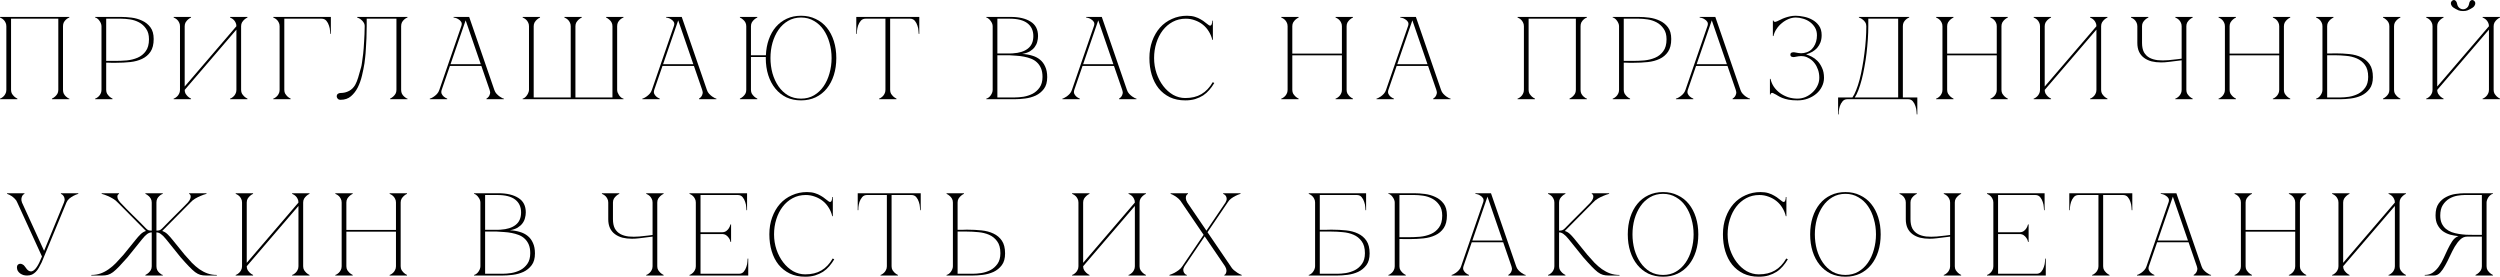 <?xml version="1.0" encoding="UTF-8"?> <svg xmlns="http://www.w3.org/2000/svg" viewBox="0 0 212.682 23.54" fill="none"><path d="M0.94 7.65C0.94 7.777 0.967 7.887 1.02 7.98C1.08 8.067 1.143 8.143 1.21 8.21C1.29 8.283 1.38 8.343 1.48 8.39V8.44H0V8.39C0.013 8.39 0.047 8.377 0.1 8.35C0.16 8.317 0.223 8.27 0.29 8.21C0.357 8.15 0.413 8.073 0.46 7.98C0.513 7.887 0.54 7.777 0.54 7.65V2.23C0.54 2.103 0.513 1.993 0.46 1.9C0.413 1.807 0.357 1.73 0.29 1.67C0.223 1.61 0.16 1.567 0.1 1.54C0.047 1.507 0.013 1.49 0 1.49V1.44H5.9V1.49C5.887 1.49 5.85 1.507 5.79 1.54C5.737 1.567 5.677 1.61 5.61 1.67C5.543 1.73 5.483 1.807 5.43 1.9C5.383 1.993 5.36 2.103 5.36 2.23V7.65C5.36 7.777 5.383 7.887 5.43 7.98C5.483 8.073 5.543 8.15 5.61 8.21C5.677 8.27 5.737 8.317 5.79 8.35C5.85 8.377 5.887 8.39 5.9 8.39V8.44H4.42V8.39C4.52 8.343 4.61 8.283 4.69 8.21C4.763 8.143 4.827 8.067 4.88 7.98C4.933 7.887 4.96 7.777 4.96 7.65V1.59H0.94V7.65Z" fill="black"></path><path d="M9.034 7.65C9.034 7.777 9.061 7.887 9.114 7.98C9.174 8.067 9.237 8.143 9.304 8.21C9.384 8.283 9.474 8.343 9.574 8.39V8.44H8.094V8.39C8.107 8.39 8.141 8.377 8.194 8.35C8.254 8.317 8.317 8.27 8.384 8.21C8.451 8.15 8.507 8.073 8.554 7.98C8.607 7.887 8.634 7.777 8.634 7.65V2.23C8.634 2.15 8.617 2.07 8.584 1.99C8.551 1.903 8.507 1.827 8.454 1.76C8.407 1.687 8.351 1.627 8.284 1.58C8.217 1.527 8.154 1.497 8.094 1.49V1.44H10.314C10.581 1.44 10.874 1.46 11.194 1.5C11.514 1.54 11.814 1.627 12.094 1.76C12.374 1.887 12.607 2.073 12.794 2.32C12.981 2.567 13.074 2.9 13.074 3.32C13.074 3.773 12.984 4.133 12.804 4.4C12.624 4.667 12.384 4.87 12.084 5.01C11.791 5.15 11.454 5.24 11.074 5.28C10.694 5.32 10.304 5.34 9.904 5.34C9.904 5.34 9.854 5.34 9.754 5.34C9.661 5.34 9.557 5.34 9.444 5.34C9.331 5.333 9.231 5.33 9.144 5.33C9.057 5.33 9.021 5.33 9.034 5.33V7.65ZM9.034 5.18H9.834C10.134 5.18 10.451 5.167 10.784 5.14C11.117 5.107 11.424 5.03 11.704 4.91C11.984 4.79 12.214 4.607 12.394 4.36C12.581 4.113 12.674 3.773 12.674 3.34C12.674 2.967 12.591 2.667 12.424 2.44C12.264 2.207 12.064 2.027 11.824 1.9C11.584 1.773 11.327 1.69 11.054 1.65C10.781 1.61 10.534 1.59 10.314 1.59H9.034V5.18Z" fill="black"></path><path d="M20.512 7.65C20.512 7.777 20.539 7.887 20.592 7.98C20.652 8.067 20.716 8.143 20.782 8.21C20.862 8.283 20.952 8.343 21.052 8.39V8.44H19.572V8.39C19.586 8.39 19.619 8.377 19.672 8.35C19.732 8.317 19.796 8.27 19.862 8.21C19.929 8.15 19.986 8.073 20.032 7.98C20.086 7.887 20.112 7.777 20.112 7.65V2.52L15.712 7.65C15.712 7.777 15.739 7.887 15.792 7.98C15.852 8.067 15.916 8.143 15.982 8.21C16.062 8.283 16.152 8.343 16.252 8.39V8.44H14.772V8.39C14.786 8.39 14.819 8.377 14.872 8.35C14.932 8.317 14.996 8.27 15.062 8.21C15.129 8.15 15.186 8.073 15.232 7.98C15.286 7.887 15.312 7.777 15.312 7.65V2.23C15.312 2.103 15.286 1.993 15.232 1.9C15.186 1.807 15.129 1.73 15.062 1.67C14.996 1.61 14.932 1.567 14.872 1.54C14.819 1.507 14.786 1.49 14.772 1.49V1.44H16.252V1.49C16.152 1.537 16.062 1.597 15.982 1.67C15.916 1.73 15.852 1.807 15.792 1.9C15.739 1.993 15.712 2.103 15.712 2.23V7.36L20.112 2.23C20.112 2.103 20.086 1.993 20.032 1.9C19.986 1.807 19.929 1.73 19.862 1.67C19.796 1.61 19.732 1.567 19.672 1.54C19.619 1.507 19.586 1.49 19.572 1.49V1.44H21.052V1.49C20.952 1.537 20.862 1.597 20.782 1.67C20.716 1.73 20.652 1.807 20.592 1.9C20.539 1.993 20.512 2.103 20.512 2.23V7.65Z" fill="black"></path><path d="M24.187 7.65C24.187 7.777 24.214 7.887 24.267 7.98C24.327 8.067 24.391 8.143 24.457 8.21C24.537 8.283 24.627 8.343 24.727 8.39V8.44H23.247V8.39C23.261 8.39 23.294 8.377 23.347 8.35C23.407 8.317 23.471 8.27 23.537 8.21C23.604 8.15 23.661 8.073 23.707 7.98C23.761 7.887 23.787 7.777 23.787 7.65H24.187ZM24.187 2.23V7.65H23.787V2.23H24.187ZM24.187 1.59V2.23H23.787C23.787 2.103 23.761 1.993 23.707 1.9C23.661 1.807 23.604 1.73 23.537 1.67C23.471 1.61 23.407 1.567 23.347 1.54C23.294 1.507 23.261 1.49 23.247 1.49V1.44H27.357V1.59H24.187ZM27.357 1.44H28.147V2.88H28.097C28.097 2.84 28.091 2.753 28.077 2.62C28.071 2.48 28.041 2.333 27.987 2.18C27.941 2.027 27.867 1.89 27.767 1.77C27.667 1.65 27.531 1.59 27.357 1.59V1.44Z" fill="black"></path><path d="M28.976 8.49C28.863 8.49 28.779 8.457 28.726 8.39C28.673 8.323 28.646 8.263 28.646 8.21C28.646 8.11 28.676 8.037 28.736 7.99C28.796 7.937 28.876 7.91 28.976 7.91C29.236 7.91 29.473 7.853 29.686 7.74C29.906 7.627 30.083 7.453 30.216 7.22C30.309 7.053 30.393 6.85 30.466 6.61C30.539 6.37 30.626 6.067 30.726 5.7C30.746 5.64 30.769 5.513 30.796 5.32C30.829 5.12 30.863 4.87 30.896 4.57C30.93 4.27 30.956 3.923 30.976 3.53C31.003 3.13 31.02 2.697 31.026 2.23C31.026 2.103 30.993 1.993 30.926 1.9C30.866 1.807 30.796 1.73 30.716 1.67C30.643 1.61 30.573 1.567 30.506 1.54C30.439 1.507 30.399 1.49 30.386 1.49V1.44H34.666V1.49C34.653 1.49 34.616 1.507 34.556 1.54C34.503 1.567 34.443 1.61 34.376 1.67C34.309 1.73 34.249 1.807 34.196 1.9C34.15 1.993 34.126 2.103 34.126 2.23V7.65C34.126 7.777 34.15 7.887 34.196 7.98C34.249 8.073 34.309 8.15 34.376 8.21C34.443 8.27 34.503 8.317 34.556 8.35C34.616 8.377 34.653 8.39 34.666 8.39V8.44H33.186V8.39C33.286 8.343 33.376 8.283 33.456 8.21C33.529 8.143 33.593 8.067 33.646 7.98C33.699 7.887 33.726 7.777 33.726 7.65V1.59H31.196V2.23C31.196 2.57 31.189 2.907 31.176 3.24C31.163 3.567 31.146 3.87 31.126 4.15C31.113 4.43 31.093 4.677 31.066 4.89C31.046 5.103 31.026 5.27 31.006 5.39C30.953 5.717 30.883 6.063 30.796 6.43C30.709 6.797 30.589 7.133 30.436 7.44C30.283 7.74 30.089 7.99 29.856 8.19C29.623 8.39 29.329 8.49 28.976 8.49Z" fill="black"></path><path d="M39.515 1.44H39.914L42.054 7.65H41.654L39.515 1.44ZM37.374 7.65L39.515 1.44H39.714L37.574 7.65H37.374ZM37.574 7.65C37.534 7.777 37.534 7.887 37.574 7.98C37.614 8.067 37.671 8.143 37.744 8.21C37.825 8.283 37.925 8.343 38.045 8.39V8.44H36.564V8.39C36.578 8.39 36.618 8.377 36.684 8.35C36.758 8.317 36.838 8.27 36.924 8.21C37.011 8.15 37.098 8.073 37.185 7.98C37.271 7.887 37.334 7.777 37.374 7.65H37.574ZM42.054 7.65C42.094 7.777 42.158 7.887 42.244 7.98C42.331 8.073 42.418 8.15 42.505 8.21C42.591 8.27 42.668 8.317 42.734 8.35C42.808 8.377 42.851 8.39 42.864 8.39V8.44H41.384V8.39C41.464 8.343 41.531 8.283 41.584 8.21C41.631 8.143 41.664 8.067 41.684 7.98C41.711 7.887 41.701 7.777 41.654 7.65H42.054ZM38.234 5.46H40.985V5.61H38.234V5.46ZM39.244 2.23C39.298 2.077 39.294 1.953 39.234 1.86C39.174 1.767 39.098 1.693 39.004 1.64C38.918 1.58 38.828 1.54 38.735 1.52C38.648 1.5 38.598 1.49 38.585 1.49V1.44H39.714L39.244 2.23Z" fill="black"></path><path d="M45.003 2.23C45.003 2.103 44.977 1.993 44.923 1.9C44.877 1.807 44.82 1.73 44.753 1.67C44.687 1.61 44.623 1.567 44.563 1.54C44.51 1.507 44.477 1.49 44.463 1.49V1.44H45.943V1.49C45.843 1.537 45.753 1.597 45.673 1.67C45.607 1.73 45.543 1.807 45.483 1.9C45.43 1.993 45.403 2.103 45.403 2.23V8.29H48.553V2.23C48.553 2.103 48.527 1.993 48.473 1.9C48.427 1.807 48.37 1.73 48.303 1.67C48.237 1.61 48.173 1.567 48.113 1.54C48.06 1.507 48.027 1.49 48.013 1.49V1.44H49.493V1.49C49.393 1.537 49.303 1.597 49.223 1.67C49.157 1.73 49.093 1.807 49.033 1.9C48.98 1.993 48.953 2.103 48.953 2.23V8.29H52.103V2.23C52.103 2.103 52.077 1.993 52.023 1.9C51.97 1.807 51.907 1.73 51.833 1.67C51.753 1.597 51.663 1.537 51.563 1.49V1.44H53.043V1.49C53.03 1.49 52.993 1.507 52.933 1.54C52.88 1.567 52.82 1.61 52.753 1.67C52.687 1.73 52.627 1.807 52.573 1.9C52.527 1.993 52.503 2.103 52.503 2.23V7.65C52.503 7.717 52.517 7.79 52.543 7.87C52.577 7.95 52.617 8.027 52.663 8.1C52.717 8.173 52.773 8.237 52.833 8.29C52.9 8.343 52.97 8.377 53.043 8.39V8.44H44.463V8.39C44.537 8.377 44.603 8.343 44.663 8.29C44.73 8.237 44.787 8.173 44.833 8.1C44.887 8.027 44.927 7.95 44.953 7.87C44.987 7.79 45.003 7.717 45.003 7.65V2.23Z" fill="black"></path><path d="M57.597 1.44H57.997L60.137 7.65H59.737L57.597 1.44ZM55.457 7.65L57.597 1.44H57.797L55.657 7.65H55.457ZM55.657 7.65C55.617 7.777 55.617 7.887 55.657 7.98C55.697 8.067 55.754 8.143 55.827 8.21C55.907 8.283 56.007 8.343 56.127 8.39V8.44H54.647V8.39C54.661 8.39 54.701 8.377 54.767 8.35C54.841 8.317 54.921 8.27 55.007 8.21C55.094 8.15 55.18 8.073 55.267 7.98C55.354 7.887 55.417 7.777 55.457 7.65H55.657ZM60.137 7.65C60.177 7.777 60.241 7.887 60.327 7.98C60.414 8.073 60.501 8.15 60.587 8.21C60.674 8.27 60.751 8.317 60.817 8.35C60.891 8.377 60.934 8.39 60.947 8.39V8.44H59.467V8.39C59.547 8.343 59.614 8.283 59.667 8.21C59.714 8.143 59.747 8.067 59.767 7.98C59.794 7.887 59.784 7.777 59.737 7.65H60.137ZM56.317 5.46H59.067V5.61H56.317V5.46ZM57.327 2.23C57.381 2.077 57.377 1.953 57.317 1.86C57.257 1.767 57.181 1.693 57.087 1.64C57.001 1.58 56.911 1.54 56.817 1.52C56.73 1.5 56.68 1.49 56.667 1.49V1.44H57.797L57.327 2.23Z" fill="black"></path><path d="M63.886 7.65C63.886 7.777 63.913 7.887 63.966 7.98C64.026 8.067 64.09 8.143 64.157 8.21C64.237 8.283 64.327 8.343 64.427 8.39V8.44H62.946V8.39C63.046 8.343 63.136 8.283 63.216 8.21C63.29 8.143 63.353 8.067 63.407 7.98C63.46 7.887 63.487 7.777 63.487 7.65V2.23C63.487 2.103 63.46 1.993 63.407 1.9C63.353 1.807 63.29 1.73 63.216 1.67C63.136 1.597 63.046 1.537 62.946 1.49V1.44H64.427V1.49C64.327 1.537 64.237 1.597 64.157 1.67C64.09 1.73 64.026 1.807 63.966 1.9C63.913 1.993 63.886 2.103 63.886 2.23V4.7H65.157C65.177 4.207 65.26 3.757 65.406 3.35C65.553 2.937 65.753 2.583 66.006 2.29C66.266 1.99 66.577 1.757 66.936 1.59C67.297 1.423 67.7 1.34 68.147 1.34C68.606 1.34 69.02 1.43 69.386 1.61C69.76 1.783 70.076 2.03 70.337 2.35C70.597 2.67 70.796 3.05 70.936 3.49C71.076 3.93 71.147 4.413 71.147 4.94C71.147 5.467 71.076 5.95 70.936 6.39C70.796 6.83 70.597 7.21 70.337 7.53C70.076 7.85 69.76 8.1 69.386 8.28C69.02 8.453 68.606 8.54 68.147 8.54C67.686 8.54 67.27 8.453 66.896 8.28C66.53 8.1 66.216 7.85 65.957 7.53C65.697 7.21 65.496 6.83 65.356 6.39C65.217 5.95 65.147 5.467 65.147 4.94V4.85H63.886V7.65ZM68.147 8.39C68.56 8.39 68.927 8.297 69.246 8.11C69.573 7.917 69.847 7.66 70.066 7.34C70.286 7.02 70.453 6.653 70.567 6.24C70.686 5.82 70.746 5.387 70.746 4.94C70.746 4.487 70.686 4.053 70.567 3.64C70.453 3.227 70.286 2.86 70.066 2.54C69.847 2.22 69.573 1.967 69.246 1.78C68.927 1.587 68.56 1.49 68.147 1.49C67.733 1.49 67.363 1.587 67.036 1.78C66.717 1.967 66.446 2.22 66.226 2.54C66.006 2.86 65.837 3.227 65.717 3.64C65.603 4.053 65.546 4.487 65.546 4.94C65.546 5.387 65.603 5.82 65.717 6.24C65.837 6.653 66.006 7.02 66.226 7.34C66.446 7.66 66.717 7.917 67.036 8.11C67.363 8.297 67.733 8.39 68.147 8.39Z" fill="black"></path><path d="M75.727 7.65C75.727 7.777 75.754 7.887 75.807 7.98C75.867 8.067 75.931 8.143 75.997 8.21C76.077 8.283 76.167 8.343 76.267 8.39V8.44H74.787V8.39C74.801 8.39 74.834 8.377 74.887 8.35C74.947 8.317 75.011 8.27 75.077 8.21C75.144 8.15 75.201 8.073 75.247 7.98C75.301 7.887 75.327 7.777 75.327 7.65H75.727ZM75.727 1.44V7.65H75.327V1.44H75.727ZM73.637 1.44H77.417V1.59H73.637V1.44ZM77.417 1.44H78.207V2.88H78.157C78.157 2.84 78.151 2.753 78.137 2.62C78.131 2.48 78.101 2.333 78.047 2.18C78.001 2.027 77.927 1.89 77.827 1.77C77.727 1.65 77.591 1.59 77.417 1.59V1.44ZM73.637 1.59C73.464 1.59 73.327 1.65 73.227 1.77C73.127 1.89 73.051 2.027 72.997 2.18C72.951 2.333 72.921 2.48 72.907 2.62C72.901 2.753 72.897 2.84 72.897 2.88H72.847V1.44H73.637V1.59Z" fill="black"></path><path d="M84.449 2.23C84.449 2.15 84.432 2.07 84.399 1.99C84.365 1.91 84.322 1.837 84.269 1.77C84.222 1.697 84.165 1.637 84.099 1.59C84.039 1.537 83.975 1.503 83.908 1.49V1.44H85.989C86.695 1.44 87.259 1.573 87.679 1.84C88.099 2.1 88.309 2.51 88.309 3.07C88.309 3.23 88.285 3.393 88.239 3.56C88.199 3.72 88.125 3.87 88.019 4.01C87.919 4.143 87.782 4.263 87.609 4.37C87.435 4.47 87.219 4.543 86.959 4.59C87.259 4.603 87.539 4.65 87.798 4.73C88.059 4.803 88.282 4.917 88.469 5.07C88.662 5.223 88.812 5.423 88.919 5.67C89.032 5.91 89.089 6.207 89.089 6.56C89.089 6.98 88.995 7.313 88.809 7.56C88.622 7.807 88.389 7.997 88.109 8.13C87.828 8.257 87.529 8.34 87.209 8.38C86.889 8.42 86.595 8.44 86.329 8.44H83.908V8.39C83.969 8.377 84.032 8.347 84.099 8.3C84.165 8.253 84.222 8.197 84.269 8.13C84.322 8.057 84.365 7.98 84.399 7.9C84.432 7.813 84.449 7.73 84.449 7.65V2.23ZM84.849 4.55C84.835 4.55 84.895 4.55 85.029 4.55C85.162 4.55 85.312 4.55 85.478 4.55C85.645 4.55 85.799 4.55 85.939 4.55C86.085 4.543 86.159 4.54 86.159 4.54C86.719 4.507 87.149 4.37 87.449 4.13C87.755 3.89 87.909 3.537 87.909 3.07C87.909 2.603 87.742 2.24 87.409 1.98C87.075 1.72 86.569 1.59 85.889 1.59H84.849V4.55ZM86.329 8.29C86.549 8.29 86.795 8.27 87.069 8.23C87.342 8.183 87.599 8.1 87.839 7.98C88.079 7.853 88.279 7.677 88.439 7.45C88.605 7.217 88.689 6.913 88.689 6.54C88.689 6.247 88.645 6 88.558 5.8C88.472 5.6 88.355 5.433 88.209 5.3C88.069 5.167 87.902 5.063 87.709 4.99C87.522 4.917 87.322 4.86 87.109 4.82C86.902 4.78 86.689 4.753 86.469 4.74C86.255 4.727 86.049 4.713 85.849 4.7H84.849V8.29H86.329Z" fill="black"></path><path d="M93.332 1.44H93.732L95.872 7.65H95.472L93.332 1.44ZM91.192 7.65L93.332 1.44H93.532L91.392 7.65H91.192ZM91.392 7.65C91.352 7.777 91.352 7.887 91.392 7.98C91.432 8.067 91.488 8.143 91.562 8.21C91.642 8.283 91.742 8.343 91.862 8.39V8.44H90.382V8.39C90.395 8.39 90.435 8.377 90.502 8.35C90.575 8.317 90.655 8.27 90.742 8.21C90.828 8.15 90.915 8.073 91.002 7.98C91.088 7.887 91.152 7.777 91.192 7.65H91.392ZM95.872 7.65C95.912 7.777 95.975 7.887 96.062 7.98C96.148 8.073 96.235 8.15 96.322 8.21C96.408 8.27 96.485 8.317 96.552 8.35C96.625 8.377 96.668 8.39 96.682 8.39V8.44H95.202V8.39C95.282 8.343 95.348 8.283 95.402 8.21C95.448 8.143 95.482 8.067 95.502 7.98C95.528 7.887 95.518 7.777 95.472 7.65H95.872ZM92.052 5.46H94.802V5.61H92.052V5.46ZM93.062 2.23C93.115 2.077 93.112 1.953 93.052 1.86C92.992 1.767 92.915 1.693 92.822 1.64C92.735 1.58 92.645 1.54 92.552 1.52C92.465 1.5 92.415 1.49 92.402 1.49V1.44H93.532L93.062 2.23Z" fill="black"></path><path d="M98.182 4.94C98.182 5.393 98.252 5.827 98.392 6.24C98.533 6.647 98.722 7.007 98.962 7.32C99.202 7.633 99.482 7.883 99.802 8.07C100.129 8.25 100.472 8.34 100.833 8.34C101.372 8.34 101.829 8.23 102.202 8.01C102.582 7.79 102.906 7.45 103.173 6.99L103.302 7.06C103.183 7.267 103.042 7.463 102.882 7.65C102.729 7.83 102.552 7.987 102.353 8.12C102.152 8.247 101.926 8.35 101.673 8.43C101.426 8.503 101.146 8.54 100.833 8.54C100.339 8.54 99.902 8.45 99.522 8.27C99.142 8.083 98.822 7.83 98.563 7.51C98.309 7.19 98.116 6.81 97.982 6.37C97.849 5.93 97.783 5.45 97.783 4.93C97.783 4.41 97.862 3.93 98.022 3.49C98.182 3.05 98.402 2.67 98.682 2.35C98.969 2.03 99.309 1.783 99.702 1.61C100.096 1.43 100.522 1.34 100.982 1.34C101.236 1.34 101.459 1.37 101.653 1.43C101.846 1.49 102.012 1.563 102.152 1.65C102.299 1.73 102.426 1.817 102.532 1.91C102.639 1.997 102.736 2.07 102.822 2.13C102.869 2.163 102.909 2.18 102.942 2.18C103.009 2.18 103.056 2.14 103.082 2.06C103.116 1.973 103.133 1.873 103.133 1.76H103.183V3.39H103.133C103.072 3.13 102.972 2.89 102.832 2.67C102.699 2.45 102.532 2.26 102.333 2.1C102.132 1.94 101.909 1.817 101.663 1.73C101.416 1.637 101.156 1.59 100.883 1.59C100.469 1.59 100.096 1.68 99.762 1.86C99.429 2.04 99.146 2.283 98.912 2.59C98.679 2.897 98.499 3.253 98.372 3.66C98.246 4.06 98.182 4.487 98.182 4.94Z" fill="black"></path><path d="M109.54 2.23C109.54 2.103 109.513 1.993 109.46 1.9C109.413 1.807 109.357 1.73 109.29 1.67C109.223 1.61 109.16 1.567 109.1 1.54C109.047 1.507 109.013 1.49 109 1.49V1.44H110.48V1.49C110.38 1.537 110.29 1.597 110.21 1.67C110.143 1.73 110.08 1.807 110.02 1.9C109.967 1.993 109.94 2.103 109.94 2.23V4.56H114.16V2.23C114.16 2.103 114.133 1.993 114.08 1.9C114.033 1.807 113.977 1.73 113.91 1.67C113.843 1.61 113.78 1.567 113.72 1.54C113.667 1.507 113.633 1.49 113.62 1.49V1.44H115.1V1.49C115 1.537 114.91 1.597 114.83 1.67C114.763 1.73 114.7 1.807 114.64 1.9C114.587 1.993 114.56 2.103 114.56 2.23V7.65C114.56 7.777 114.587 7.887 114.64 7.98C114.7 8.067 114.763 8.143 114.83 8.21C114.91 8.283 115 8.343 115.1 8.39V8.44H113.62V8.39C113.633 8.39 113.667 8.377 113.72 8.35C113.78 8.317 113.843 8.27 113.91 8.21C113.977 8.15 114.033 8.073 114.08 7.98C114.133 7.887 114.16 7.777 114.16 7.65V4.71H109.94V7.65C109.94 7.777 109.967 7.887 110.02 7.98C110.08 8.067 110.143 8.143 110.21 8.21C110.29 8.283 110.38 8.343 110.48 8.39V8.44H109V8.39C109.013 8.39 109.047 8.377 109.1 8.35C109.16 8.317 109.223 8.27 109.29 8.21C109.357 8.15 109.413 8.073 109.46 7.98C109.513 7.887 109.54 7.777 109.54 7.65V2.23Z" fill="black"></path><path d="M120.054 1.44H120.454L122.594 7.65H122.194L120.054 1.44ZM117.914 7.65L120.054 1.44H120.254L118.114 7.65H117.914ZM118.114 7.65C118.074 7.777 118.074 7.887 118.114 7.98C118.154 8.067 118.211 8.143 118.284 8.21C118.364 8.283 118.464 8.343 118.584 8.39V8.44H117.104V8.39C117.117 8.39 117.157 8.377 117.224 8.35C117.297 8.317 117.377 8.27 117.464 8.21C117.551 8.15 117.637 8.073 117.724 7.98C117.811 7.887 117.874 7.777 117.914 7.65H118.114ZM122.594 7.65C122.634 7.777 122.697 7.887 122.784 7.98C122.871 8.073 122.957 8.15 123.044 8.21C123.131 8.27 123.207 8.317 123.274 8.35C123.347 8.377 123.391 8.39 123.404 8.39V8.44H121.924V8.39C122.004 8.343 122.07 8.283 122.124 8.21C122.171 8.143 122.204 8.067 122.224 7.98C122.251 7.887 122.241 7.777 122.194 7.65H122.594ZM118.774 5.46H121.524V5.61H118.774V5.46ZM119.784 2.23C119.837 2.077 119.834 1.953 119.774 1.86C119.714 1.767 119.637 1.693 119.544 1.64C119.457 1.58 119.367 1.54 119.274 1.52C119.187 1.5 119.137 1.49 119.124 1.49V1.44H120.254L119.784 2.23Z" fill="black"></path><path d="M130.043 7.65C130.043 7.777 130.069 7.887 130.123 7.98C130.183 8.067 130.246 8.143 130.313 8.21C130.393 8.283 130.483 8.343 130.583 8.39V8.44H129.103V8.39C129.116 8.39 129.149 8.377 129.203 8.35C129.263 8.317 129.326 8.27 129.393 8.21C129.459 8.15 129.516 8.073 129.563 7.98C129.616 7.887 129.643 7.777 129.643 7.65V2.23C129.643 2.103 129.616 1.993 129.563 1.9C129.516 1.807 129.459 1.73 129.393 1.67C129.326 1.61 129.263 1.567 129.203 1.54C129.149 1.507 129.116 1.49 129.103 1.49V1.44H135.003V1.49C134.989 1.49 134.953 1.507 134.893 1.54C134.839 1.567 134.779 1.61 134.713 1.67C134.646 1.73 134.586 1.807 134.533 1.9C134.486 1.993 134.463 2.103 134.463 2.23V7.65C134.463 7.777 134.486 7.887 134.533 7.98C134.586 8.073 134.646 8.15 134.713 8.21C134.779 8.27 134.839 8.317 134.893 8.35C134.953 8.377 134.989 8.39 135.003 8.39V8.44H133.523V8.39C133.623 8.343 133.713 8.283 133.793 8.21C133.866 8.143 133.929 8.067 133.983 7.98C134.036 7.887 134.063 7.777 134.063 7.65V1.59H130.043V7.65Z" fill="black"></path><path d="M138.137 7.65C138.137 7.777 138.164 7.887 138.217 7.98C138.277 8.067 138.34 8.143 138.407 8.21C138.487 8.283 138.577 8.343 138.677 8.39V8.44H137.197V8.39C137.21 8.39 137.244 8.377 137.297 8.35C137.357 8.317 137.42 8.27 137.487 8.21C137.553 8.15 137.61 8.073 137.657 7.98C137.71 7.887 137.737 7.777 137.737 7.65V2.23C137.737 2.15 137.72 2.07 137.687 1.99C137.653 1.903 137.61 1.827 137.557 1.76C137.51 1.687 137.453 1.627 137.387 1.58C137.32 1.527 137.257 1.497 137.197 1.49V1.44H139.417C139.684 1.44 139.977 1.46 140.297 1.5C140.617 1.54 140.917 1.627 141.197 1.76C141.477 1.887 141.71 2.073 141.897 2.32C142.084 2.567 142.177 2.9 142.177 3.32C142.177 3.773 142.087 4.133 141.907 4.4C141.727 4.667 141.487 4.87 141.187 5.01C140.894 5.15 140.557 5.24 140.177 5.28C139.797 5.32 139.407 5.34 139.007 5.34C139.007 5.34 138.957 5.34 138.857 5.34C138.764 5.34 138.66 5.34 138.547 5.34C138.433 5.333 138.333 5.33 138.247 5.33C138.16 5.33 138.124 5.33 138.137 5.33V7.65ZM138.137 5.18H138.937C139.237 5.18 139.554 5.167 139.887 5.14C140.22 5.107 140.527 5.03 140.807 4.91C141.087 4.79 141.317 4.607 141.497 4.36C141.684 4.113 141.777 3.773 141.777 3.34C141.777 2.967 141.694 2.667 141.527 2.44C141.367 2.207 141.167 2.027 140.927 1.9C140.687 1.773 140.43 1.69 140.157 1.65C139.883 1.61 139.637 1.59 139.417 1.59H138.137V5.18Z" fill="black"></path><path d="M145.526 1.44H145.926L148.066 7.65H147.666L145.526 1.44ZM143.386 7.65L145.526 1.44H145.726L143.586 7.65H143.386ZM143.586 7.65C143.546 7.777 143.546 7.887 143.586 7.98C143.626 8.067 143.683 8.143 143.756 8.21C143.836 8.283 143.936 8.343 144.056 8.39V8.44H142.576V8.39C142.59 8.39 142.63 8.377 142.696 8.35C142.77 8.317 142.85 8.27 142.936 8.21C143.023 8.15 143.109 8.073 143.196 7.98C143.283 7.887 143.346 7.777 143.386 7.65H143.586ZM148.066 7.65C148.106 7.777 148.17 7.887 148.256 7.98C148.343 8.073 148.429 8.15 148.516 8.21C148.603 8.27 148.68 8.317 148.746 8.35C148.82 8.377 148.863 8.39 148.876 8.39V8.44H147.396V8.39C147.476 8.343 147.543 8.283 147.596 8.21C147.643 8.143 147.676 8.067 147.696 7.98C147.723 7.887 147.713 7.777 147.666 7.65H148.066ZM144.246 5.46H146.996V5.61H144.246V5.46ZM145.256 2.23C145.309 2.077 145.306 1.953 145.246 1.86C145.186 1.767 145.11 1.693 145.016 1.64C144.93 1.58 144.84 1.54 144.746 1.52C144.659 1.5 144.609 1.49 144.596 1.49V1.44H145.726L145.256 2.23Z" fill="black"></path><path d="M153.463 4.79C153.303 4.763 153.146 4.763 152.993 4.79C152.846 4.817 152.733 4.837 152.653 4.85C152.586 4.863 152.513 4.857 152.433 4.83C152.353 4.803 152.313 4.743 152.313 4.65C152.313 4.557 152.353 4.497 152.433 4.47C152.513 4.443 152.586 4.437 152.653 4.45C152.733 4.463 152.846 4.483 152.993 4.51C153.146 4.537 153.303 4.537 153.463 4.51C153.823 4.45 154.096 4.28 154.283 4C154.476 3.72 154.573 3.387 154.573 3C154.573 2.747 154.516 2.527 154.403 2.34C154.289 2.153 154.146 1.997 153.973 1.87C153.799 1.743 153.606 1.65 153.393 1.59C153.179 1.523 152.973 1.49 152.773 1.49C152.566 1.49 152.359 1.533 152.153 1.62C151.946 1.707 151.756 1.823 151.583 1.97C151.409 2.11 151.259 2.277 151.133 2.47C151.006 2.657 150.919 2.857 150.873 3.07H150.823V1.74H150.873C150.873 1.767 150.883 1.793 150.903 1.82C150.929 1.847 150.966 1.86 151.013 1.86C151.046 1.86 151.103 1.843 151.183 1.81C151.276 1.77 151.376 1.723 151.483 1.67C151.596 1.61 151.719 1.557 151.853 1.51C151.986 1.463 152.129 1.423 152.283 1.39C152.436 1.357 152.599 1.34 152.773 1.34C152.973 1.34 153.199 1.367 153.453 1.42C153.706 1.467 153.946 1.553 154.173 1.68C154.399 1.8 154.589 1.967 154.743 2.18C154.896 2.393 154.973 2.663 154.973 2.99C154.973 3.217 154.939 3.42 154.873 3.6C154.806 3.773 154.713 3.93 154.593 4.07C154.473 4.203 154.333 4.317 154.173 4.41C154.013 4.497 153.843 4.567 153.663 4.62V4.63C153.796 4.67 153.949 4.733 154.123 4.82C154.296 4.907 154.459 5.027 154.613 5.18C154.766 5.333 154.896 5.53 155.003 5.77C155.116 6.003 155.173 6.287 155.173 6.62C155.173 6.887 155.113 7.137 154.993 7.37C154.879 7.603 154.719 7.807 154.513 7.98C154.306 8.153 154.066 8.29 153.793 8.39C153.526 8.49 153.236 8.54 152.923 8.54C152.616 8.54 152.359 8.52 152.153 8.48C151.946 8.44 151.769 8.39 151.623 8.33C151.476 8.27 151.349 8.207 151.243 8.14C151.143 8.073 151.039 8.017 150.933 7.97C150.866 7.923 150.809 7.9 150.763 7.9C150.716 7.9 150.679 7.917 150.653 7.95C150.633 7.983 150.623 8.013 150.623 8.04H150.573V6.71H150.623C150.676 6.957 150.773 7.183 150.913 7.39C151.059 7.597 151.233 7.773 151.433 7.92C151.639 8.067 151.869 8.183 152.123 8.27C152.376 8.35 152.643 8.39 152.923 8.39C153.143 8.39 153.363 8.347 153.583 8.26C153.803 8.167 153.999 8.04 154.173 7.88C154.353 7.72 154.496 7.533 154.603 7.32C154.716 7.1 154.773 6.867 154.773 6.62C154.773 6.367 154.736 6.137 154.663 5.93C154.589 5.717 154.493 5.533 154.373 5.38C154.253 5.22 154.113 5.09 153.953 4.99C153.799 4.89 153.636 4.823 153.463 4.79Z" fill="black"></path><path d="M156.372 9.73V8.29H157.592C157.705 8.13 157.812 7.92 157.912 7.66C158.019 7.393 158.115 7.097 158.202 6.77C158.289 6.437 158.365 6.08 158.432 5.7C158.505 5.313 158.565 4.923 158.612 4.53C158.665 4.137 158.705 3.743 158.732 3.35C158.759 2.957 158.772 2.583 158.772 2.23C158.772 2.103 158.742 1.993 158.682 1.9C158.622 1.807 158.552 1.73 158.472 1.67C158.398 1.61 158.329 1.567 158.262 1.54C158.195 1.507 158.155 1.49 158.142 1.49V1.44H162.422V1.49C162.408 1.49 162.372 1.507 162.312 1.54C162.259 1.567 162.199 1.61 162.132 1.67C162.065 1.73 162.005 1.807 161.952 1.9C161.905 1.993 161.882 2.103 161.882 2.23V8.29H163.112V9.73H163.062C163.062 9.69 163.055 9.6 163.042 9.46C163.035 9.327 163.005 9.183 162.952 9.03C162.905 8.877 162.832 8.74 162.732 8.62C162.632 8.5 162.495 8.44 162.322 8.44H157.162C156.988 8.44 156.852 8.5 156.752 8.62C156.652 8.74 156.575 8.877 156.522 9.03C156.475 9.183 156.445 9.327 156.432 9.46C156.425 9.6 156.422 9.69 156.422 9.73H156.372ZM157.792 8.29H161.482V1.59H158.942V2.23C158.942 2.583 158.929 2.957 158.902 3.35C158.875 3.743 158.839 4.137 158.792 4.53C158.745 4.923 158.685 5.313 158.612 5.7C158.545 6.08 158.468 6.437 158.382 6.77C158.295 7.097 158.202 7.393 158.102 7.66C158.002 7.92 157.899 8.13 157.792 8.29Z" fill="black"></path><path d="M165.25 2.23C165.25 2.103 165.224 1.993 165.17 1.9C165.124 1.807 165.067 1.73 165 1.67C164.933 1.61 164.87 1.567 164.81 1.54C164.757 1.507 164.723 1.49 164.71 1.49V1.44H166.19V1.49C166.09 1.537 166 1.597 165.92 1.67C165.854 1.73 165.79 1.807 165.73 1.9C165.677 1.993 165.65 2.103 165.65 2.23V4.56H169.87V2.23C169.87 2.103 169.844 1.993 169.79 1.9C169.744 1.807 169.687 1.73 169.62 1.67C169.553 1.61 169.49 1.567 169.43 1.54C169.377 1.507 169.343 1.49 169.33 1.49V1.44H170.81V1.49C170.71 1.537 170.62 1.597 170.54 1.67C170.473 1.73 170.41 1.807 170.35 1.9C170.297 1.993 170.27 2.103 170.27 2.23V7.65C170.27 7.777 170.297 7.887 170.35 7.98C170.41 8.067 170.473 8.143 170.54 8.21C170.62 8.283 170.71 8.343 170.81 8.39V8.44H169.33V8.39C169.343 8.39 169.377 8.377 169.43 8.35C169.49 8.317 169.553 8.27 169.62 8.21C169.687 8.15 169.744 8.073 169.79 7.98C169.844 7.887 169.87 7.777 169.87 7.65V4.71H165.65V7.65C165.65 7.777 165.677 7.887 165.73 7.98C165.79 8.067 165.854 8.143 165.92 8.21C166 8.283 166.09 8.343 166.19 8.39V8.44H164.71V8.39C164.723 8.39 164.757 8.377 164.81 8.35C164.87 8.317 164.933 8.27 165 8.21C165.067 8.15 165.124 8.073 165.17 7.98C165.224 7.887 165.25 7.777 165.25 7.65V2.23Z" fill="black"></path><path d="M178.749 7.65C178.749 7.777 178.776 7.887 178.829 7.98C178.889 8.067 178.953 8.143 179.019 8.21C179.099 8.283 179.189 8.343 179.289 8.39V8.44H177.809V8.39C177.823 8.39 177.856 8.377 177.909 8.35C177.969 8.317 178.033 8.27 178.099 8.21C178.166 8.15 178.223 8.073 178.269 7.98C178.323 7.887 178.349 7.777 178.349 7.65V2.52L173.949 7.65C173.949 7.777 173.976 7.887 174.029 7.98C174.089 8.067 174.153 8.143 174.219 8.21C174.299 8.283 174.389 8.343 174.489 8.39V8.44H173.009V8.39C173.023 8.39 173.056 8.377 173.109 8.35C173.169 8.317 173.233 8.27 173.299 8.21C173.366 8.15 173.423 8.073 173.469 7.98C173.523 7.887 173.549 7.777 173.549 7.65V2.23C173.549 2.103 173.523 1.993 173.469 1.9C173.423 1.807 173.366 1.73 173.299 1.67C173.233 1.61 173.169 1.567 173.109 1.54C173.056 1.507 173.023 1.49 173.009 1.49V1.44H174.489V1.49C174.389 1.537 174.299 1.597 174.219 1.67C174.153 1.73 174.089 1.807 174.029 1.9C173.976 1.993 173.949 2.103 173.949 2.23V7.36L178.349 2.23C178.349 2.103 178.323 1.993 178.269 1.9C178.223 1.807 178.166 1.73 178.099 1.67C178.033 1.61 177.969 1.567 177.909 1.54C177.856 1.507 177.823 1.49 177.809 1.49V1.44H179.289V1.49C179.189 1.537 179.099 1.597 179.019 1.67C178.953 1.73 178.889 1.807 178.829 1.9C178.776 1.993 178.749 2.103 178.749 2.23V7.65Z" fill="black"></path><path d="M181.829 3.65V2.23C181.829 2.103 181.802 1.993 181.749 1.9C181.702 1.807 181.646 1.73 181.579 1.67C181.512 1.61 181.449 1.567 181.389 1.54C181.336 1.507 181.302 1.49 181.289 1.49V1.44H182.769V1.49C182.669 1.537 182.579 1.597 182.499 1.67C182.433 1.73 182.369 1.807 182.309 1.9C182.256 1.993 182.229 2.103 182.229 2.23V3.65C182.229 3.97 182.282 4.233 182.389 4.44C182.502 4.64 182.659 4.797 182.859 4.91C183.059 5.017 183.296 5.087 183.569 5.12C183.842 5.147 184.142 5.147 184.469 5.12C184.582 5.107 184.706 5.093 184.839 5.08C184.972 5.067 185.096 5.053 185.209 5.04C185.342 5.027 185.473 5.01 185.599 4.99V2.23C185.599 2.103 185.572 1.993 185.519 1.9C185.473 1.807 185.416 1.73 185.349 1.67C185.282 1.61 185.219 1.567 185.159 1.54C185.106 1.507 185.072 1.49 185.059 1.49V1.44H186.539V1.49C186.439 1.537 186.349 1.597 186.269 1.67C186.202 1.73 186.139 1.807 186.079 1.9C186.026 1.993 185.999 2.103 185.999 2.23V7.65C185.999 7.777 186.026 7.887 186.079 7.98C186.139 8.067 186.202 8.143 186.269 8.21C186.349 8.283 186.439 8.343 186.539 8.39V8.44H185.059V8.39C185.072 8.39 185.106 8.377 185.159 8.35C185.219 8.317 185.282 8.27 185.349 8.21C185.416 8.15 185.473 8.073 185.519 7.98C185.572 7.887 185.599 7.777 185.599 7.65V5.13L184.469 5.27C184.362 5.283 184.256 5.293 184.149 5.3C184.049 5.307 183.949 5.31 183.849 5.31C183.556 5.31 183.286 5.28 183.039 5.22C182.792 5.153 182.579 5.053 182.399 4.92C182.219 4.787 182.079 4.617 181.979 4.41C181.879 4.197 181.829 3.943 181.829 3.65Z" fill="black"></path><path d="M189.279 2.23C189.279 2.103 189.252 1.993 189.199 1.9C189.152 1.807 189.095 1.73 189.029 1.67C188.962 1.61 188.899 1.567 188.839 1.54C188.785 1.507 188.752 1.49 188.739 1.49V1.44H190.219V1.49C190.119 1.537 190.029 1.597 189.949 1.67C189.882 1.73 189.819 1.807 189.759 1.9C189.705 1.993 189.679 2.103 189.679 2.23V4.56H193.899V2.23C193.899 2.103 193.872 1.993 193.819 1.9C193.772 1.807 193.715 1.73 193.649 1.67C193.582 1.61 193.519 1.567 193.459 1.54C193.405 1.507 193.372 1.49 193.359 1.49V1.44H194.839V1.49C194.739 1.537 194.649 1.597 194.569 1.67C194.502 1.73 194.439 1.807 194.379 1.9C194.325 1.993 194.299 2.103 194.299 2.23V7.65C194.299 7.777 194.325 7.887 194.379 7.98C194.439 8.067 194.502 8.143 194.569 8.21C194.649 8.283 194.739 8.343 194.839 8.39V8.44H193.359V8.39C193.372 8.39 193.405 8.377 193.459 8.35C193.519 8.317 193.582 8.27 193.649 8.21C193.715 8.15 193.772 8.073 193.819 7.98C193.872 7.887 193.899 7.777 193.899 7.65V4.71H189.679V7.65C189.679 7.777 189.705 7.887 189.759 7.98C189.819 8.067 189.882 8.143 189.949 8.21C190.029 8.283 190.119 8.343 190.219 8.39V8.44H188.739V8.39C188.752 8.39 188.785 8.377 188.839 8.35C188.899 8.317 188.962 8.27 189.029 8.21C189.095 8.15 189.152 8.073 189.199 7.98C189.252 7.887 189.279 7.777 189.279 7.65V2.23Z" fill="black"></path><path d="M203.668 7.65C203.668 7.777 203.695 7.887 203.748 7.98C203.808 8.067 203.871 8.143 203.938 8.21C204.018 8.283 204.108 8.343 204.208 8.39V8.44H202.728V8.39C202.828 8.343 202.918 8.283 202.998 8.21C203.071 8.143 203.135 8.067 203.188 7.98C203.241 7.887 203.268 7.777 203.268 7.65V2.23C203.268 2.103 203.241 1.993 203.188 1.9C203.135 1.807 203.071 1.73 202.998 1.67C202.918 1.597 202.828 1.537 202.728 1.49V1.44H204.208V1.49C204.108 1.537 204.018 1.597 203.938 1.67C203.871 1.73 203.808 1.807 203.748 1.9C203.695 1.993 203.668 2.103 203.668 2.23V7.65ZM197.578 2.23C197.578 2.103 197.551 1.993 197.498 1.9C197.451 1.807 197.394 1.73 197.328 1.67C197.261 1.61 197.198 1.567 197.138 1.54C197.085 1.507 197.051 1.49 197.038 1.49V1.44H198.518V1.49C198.418 1.537 198.328 1.597 198.248 1.67C198.181 1.73 198.118 1.807 198.058 1.9C198.004 1.993 197.978 2.103 197.978 2.23V4.55C197.965 4.55 197.991 4.55 198.058 4.55C198.131 4.55 198.214 4.55 198.308 4.55C198.401 4.543 198.488 4.54 198.568 4.54C198.655 4.54 198.698 4.54 198.698 4.54C199.098 4.54 199.488 4.56 199.868 4.6C200.248 4.64 200.585 4.73 200.878 4.87C201.178 5.01 201.418 5.213 201.598 5.48C201.778 5.747 201.868 6.107 201.868 6.56C201.868 6.98 201.775 7.313 201.588 7.56C201.401 7.807 201.168 7.997 200.888 8.13C200.608 8.257 200.308 8.34 199.988 8.38C199.668 8.42 199.375 8.44 199.108 8.44H197.038V8.39C197.098 8.377 197.161 8.347 197.228 8.3C197.294 8.253 197.351 8.197 197.398 8.13C197.451 8.057 197.495 7.98 197.528 7.9C197.561 7.813 197.578 7.73 197.578 7.65V2.23ZM199.108 8.29C199.328 8.29 199.574 8.27 199.848 8.23C200.121 8.183 200.378 8.1 200.618 7.98C200.858 7.853 201.058 7.677 201.218 7.45C201.385 7.217 201.468 6.913 201.468 6.54C201.468 6.107 201.375 5.767 201.188 5.52C201.008 5.273 200.778 5.09 200.498 4.97C200.218 4.85 199.911 4.777 199.578 4.75C199.245 4.717 198.928 4.7 198.628 4.7H197.978V8.29H199.108Z" fill="black"></path><path d="M209.542 0.94C209.388 0.94 209.258 0.92 209.152 0.88C209.051 0.833 208.971 0.793 208.911 0.76C208.752 0.68 208.642 0.597 208.582 0.51C208.522 0.417 208.495 0.333 208.502 0.26C208.508 0.187 208.538 0.127 208.592 0.08C208.645 0.027 208.702 0 208.762 0C208.822 0 208.875 0.027 208.921 0.08C208.975 0.127 209.011 0.207 209.031 0.32C209.058 0.473 209.122 0.59 209.222 0.67C209.322 0.75 209.428 0.79 209.542 0.79C209.655 0.79 209.761 0.75 209.862 0.67C209.962 0.59 210.025 0.473 210.052 0.32C210.072 0.207 210.105 0.127 210.152 0.08C210.205 0.027 210.262 0 210.322 0C210.382 0 210.438 0.027 210.491 0.08C210.545 0.127 210.575 0.187 210.581 0.26C210.588 0.333 210.561 0.417 210.501 0.51C210.441 0.597 210.332 0.68 210.172 0.76C210.112 0.793 210.028 0.833 209.922 0.88C209.821 0.92 209.695 0.94 209.542 0.94ZM212.141 7.65C212.141 7.777 212.168 7.887 212.222 7.98C212.282 8.067 212.345 8.143 212.412 8.21C212.492 8.283 212.582 8.343 212.682 8.39V8.44H211.201V8.39C211.215 8.39 211.248 8.377 211.301 8.35C211.361 8.317 211.425 8.27 211.492 8.21C211.558 8.15 211.615 8.073 211.662 7.98C211.715 7.887 211.742 7.777 211.742 7.65V2.52L207.341 7.65C207.341 7.777 207.368 7.887 207.421 7.98C207.481 8.067 207.545 8.143 207.612 8.21C207.692 8.283 207.782 8.343 207.882 8.39V8.44H206.402V8.39C206.415 8.39 206.448 8.377 206.502 8.35C206.561 8.317 206.625 8.27 206.691 8.21C206.758 8.15 206.815 8.073 206.862 7.98C206.915 7.887 206.942 7.777 206.942 7.65V2.23C206.942 2.103 206.915 1.993 206.862 1.9C206.815 1.807 206.758 1.73 206.691 1.67C206.625 1.61 206.561 1.567 206.502 1.54C206.448 1.507 206.415 1.49 206.402 1.49V1.44H207.882V1.49C207.782 1.537 207.692 1.597 207.612 1.67C207.545 1.73 207.481 1.807 207.421 1.9C207.368 1.993 207.341 2.103 207.341 2.23V7.36L211.742 2.23C211.742 2.103 211.715 1.993 211.662 1.9C211.615 1.807 211.558 1.73 211.492 1.67C211.425 1.61 211.361 1.567 211.301 1.54C211.248 1.507 211.215 1.49 211.201 1.49V1.44H212.682V1.49C212.582 1.537 212.492 1.597 212.412 1.67C212.345 1.73 212.282 1.807 212.222 1.9C212.168 1.993 212.141 2.103 212.141 2.23V7.65Z" fill="black"></path><path d="M3.571 21.82L1.471 17.23H1.871L3.751 21.34L5.441 17.23H5.651L3.541 22.33C3.461 22.49 3.381 22.64 3.301 22.78C3.228 22.913 3.141 23.03 3.041 23.13C2.948 23.223 2.841 23.3 2.721 23.36C2.601 23.413 2.461 23.44 2.301 23.44C2.201 23.44 2.098 23.427 1.991 23.4C1.891 23.367 1.798 23.32 1.711 23.26C1.631 23.2 1.565 23.127 1.511 23.04C1.465 22.953 1.441 22.853 1.441 22.74C1.441 22.647 1.465 22.577 1.511 22.53C1.565 22.477 1.625 22.447 1.691 22.44C1.765 22.433 1.838 22.45 1.911 22.49C1.991 22.523 2.061 22.587 2.121 22.68C2.235 22.86 2.345 22.98 2.451 23.04C2.558 23.093 2.655 23.103 2.741 23.07C2.835 23.037 2.921 22.973 3.001 22.88C3.088 22.78 3.165 22.67 3.231 22.55C3.305 22.423 3.368 22.293 3.421 22.16C3.475 22.027 3.525 21.913 3.571 21.82ZM5.651 17.23C5.705 17.103 5.785 16.993 5.891 16.9C6.005 16.807 6.118 16.73 6.231 16.67C6.365 16.597 6.508 16.537 6.661 16.49V16.44H5.181V16.49C5.195 16.49 5.225 16.507 5.271 16.54C5.318 16.567 5.361 16.61 5.401 16.67C5.448 16.73 5.478 16.807 5.491 16.9C5.511 16.993 5.495 17.103 5.441 17.23H5.651ZM1.471 17.23H1.871C1.825 17.103 1.808 16.993 1.821 16.9C1.835 16.807 1.858 16.73 1.891 16.67C1.925 16.61 1.961 16.567 2.001 16.54C2.041 16.507 2.068 16.49 2.081 16.49V16.44H0.601V16.49C0.735 16.537 0.858 16.597 0.971 16.67C1.065 16.73 1.158 16.807 1.251 16.9C1.351 16.993 1.425 17.103 1.471 17.23Z" fill="black"></path><path d="M12.908 17.23C12.908 17.103 12.881 16.993 12.828 16.9C12.774 16.807 12.711 16.73 12.638 16.67C12.558 16.597 12.468 16.537 12.368 16.49V16.44H13.848V16.49C13.834 16.49 13.798 16.507 13.738 16.54C13.684 16.567 13.624 16.61 13.558 16.67C13.491 16.73 13.431 16.807 13.378 16.9C13.331 16.993 13.308 17.103 13.308 17.23V19.62C13.414 19.62 13.501 19.61 13.568 19.59C13.641 19.563 13.714 19.513 13.788 19.44C13.961 19.26 14.144 19.073 14.338 18.88C14.531 18.687 14.721 18.497 14.908 18.31C15.101 18.117 15.288 17.93 15.468 17.75C15.654 17.563 15.824 17.39 15.978 17.23C16.091 17.103 16.161 16.993 16.188 16.9C16.221 16.807 16.231 16.73 16.218 16.67C16.211 16.61 16.191 16.567 16.158 16.54C16.124 16.507 16.101 16.49 16.088 16.49V16.44H17.568V16.49C17.394 16.537 17.224 16.597 17.058 16.67C16.911 16.73 16.758 16.807 16.598 16.9C16.444 16.993 16.311 17.103 16.198 17.23L13.798 19.65C13.971 19.703 14.128 19.8 14.268 19.94C14.408 20.08 14.528 20.213 14.628 20.34L15.708 21.67C15.921 21.917 16.128 22.147 16.328 22.36C16.534 22.567 16.744 22.747 16.958 22.9C17.178 23.053 17.408 23.173 17.648 23.26C17.894 23.347 18.161 23.39 18.448 23.39V23.44H17.528C17.341 23.44 17.178 23.42 17.038 23.38C16.898 23.34 16.751 23.263 16.598 23.15C16.444 23.03 16.271 22.87 16.078 22.67C15.884 22.47 15.648 22.21 15.368 21.89L14.118 20.34C13.958 20.14 13.814 19.997 13.688 19.91C13.568 19.817 13.441 19.77 13.308 19.77V22.65C13.308 22.777 13.331 22.887 13.378 22.98C13.431 23.073 13.491 23.15 13.558 23.21C13.624 23.27 13.684 23.317 13.738 23.35C13.798 23.377 13.834 23.39 13.848 23.39V23.44H12.368V23.39C12.468 23.343 12.558 23.283 12.638 23.21C12.711 23.143 12.774 23.067 12.828 22.98C12.881 22.887 12.908 22.777 12.908 22.65V19.77C12.774 19.77 12.644 19.817 12.518 19.91C12.398 19.997 12.258 20.14 12.098 20.34L10.848 21.89C10.568 22.21 10.331 22.47 10.138 22.67C9.944 22.87 9.771 23.03 9.618 23.15C9.464 23.263 9.318 23.34 9.178 23.38C9.038 23.42 8.874 23.44 8.688 23.44H7.768V23.39C8.061 23.39 8.328 23.347 8.568 23.26C8.808 23.173 9.034 23.053 9.248 22.9C9.468 22.747 9.678 22.567 9.878 22.36C10.084 22.147 10.294 21.917 10.508 21.67L11.588 20.34C11.688 20.213 11.808 20.08 11.948 19.94C12.088 19.8 12.244 19.703 12.418 19.65L10.018 17.23C9.904 17.103 9.768 16.993 9.608 16.9C9.454 16.807 9.304 16.73 9.158 16.67C8.991 16.597 8.821 16.537 8.648 16.49V16.44H10.128V16.49C10.114 16.49 10.091 16.507 10.058 16.54C10.024 16.567 10.001 16.61 9.988 16.67C9.981 16.73 9.991 16.807 10.018 16.9C10.051 16.993 10.124 17.103 10.238 17.23C10.391 17.39 10.558 17.563 10.738 17.75C10.924 17.93 11.111 18.117 11.298 18.31C11.491 18.497 11.684 18.687 11.878 18.88C12.071 19.073 12.254 19.26 12.428 19.44C12.501 19.513 12.571 19.563 12.638 19.59C12.711 19.61 12.801 19.62 12.908 19.62V17.23Z" fill="black"></path><path d="M25.791 22.65C25.791 22.777 25.818 22.887 25.871 22.98C25.931 23.067 25.995 23.143 26.061 23.21C26.141 23.283 26.231 23.343 26.331 23.39V23.44H24.851V23.39C24.865 23.39 24.898 23.377 24.951 23.35C25.011 23.317 25.075 23.27 25.141 23.21C25.208 23.15 25.265 23.073 25.311 22.98C25.365 22.887 25.391 22.777 25.391 22.65V17.52L20.991 22.65C20.991 22.777 21.018 22.887 21.071 22.98C21.131 23.067 21.195 23.143 21.261 23.21C21.341 23.283 21.431 23.343 21.531 23.39V23.44H20.051V23.39C20.065 23.39 20.098 23.377 20.151 23.35C20.211 23.317 20.275 23.27 20.341 23.21C20.408 23.15 20.465 23.073 20.511 22.98C20.565 22.887 20.591 22.777 20.591 22.65V17.23C20.591 17.103 20.565 16.993 20.511 16.9C20.465 16.807 20.408 16.73 20.341 16.67C20.275 16.61 20.211 16.567 20.151 16.54C20.098 16.507 20.065 16.49 20.051 16.49V16.44H21.531V16.49C21.431 16.537 21.341 16.597 21.261 16.67C21.195 16.73 21.131 16.807 21.071 16.9C21.018 16.993 20.991 17.103 20.991 17.23V22.36L25.391 17.23C25.391 17.103 25.365 16.993 25.311 16.9C25.265 16.807 25.208 16.73 25.141 16.67C25.075 16.61 25.011 16.567 24.951 16.54C24.898 16.507 24.865 16.49 24.851 16.49V16.44H26.331V16.49C26.231 16.537 26.141 16.597 26.061 16.67C25.995 16.73 25.931 16.807 25.871 16.9C25.818 16.993 25.791 17.103 25.791 17.23V22.65Z" fill="black"></path><path d="M29.066 17.23C29.066 17.103 29.04 16.993 28.986 16.9C28.94 16.807 28.883 16.73 28.816 16.67C28.75 16.61 28.686 16.567 28.626 16.54C28.573 16.507 28.54 16.49 28.526 16.49V16.44H30.006V16.49C29.906 16.537 29.816 16.597 29.736 16.67C29.67 16.73 29.606 16.807 29.546 16.9C29.493 16.993 29.466 17.103 29.466 17.23V19.56H33.686V17.23C33.686 17.103 33.66 16.993 33.606 16.9C33.56 16.807 33.503 16.73 33.436 16.67C33.37 16.61 33.306 16.567 33.246 16.54C33.193 16.507 33.16 16.49 33.146 16.49V16.44H34.626V16.49C34.526 16.537 34.436 16.597 34.356 16.67C34.29 16.73 34.226 16.807 34.166 16.9C34.113 16.993 34.086 17.103 34.086 17.23V22.65C34.086 22.777 34.113 22.887 34.166 22.98C34.226 23.067 34.29 23.143 34.356 23.21C34.436 23.283 34.526 23.343 34.626 23.39V23.44H33.146V23.39C33.16 23.39 33.193 23.377 33.246 23.35C33.306 23.317 33.37 23.27 33.436 23.21C33.503 23.15 33.56 23.073 33.606 22.98C33.66 22.887 33.686 22.777 33.686 22.65V19.71H29.466V22.65C29.466 22.777 29.493 22.887 29.546 22.98C29.606 23.067 29.67 23.143 29.736 23.21C29.816 23.283 29.906 23.343 30.006 23.39V23.44H28.526V23.39C28.54 23.39 28.573 23.377 28.626 23.35C28.686 23.317 28.75 23.27 28.816 23.21C28.883 23.15 28.94 23.073 28.986 22.98C29.04 22.887 29.066 22.777 29.066 22.65V17.23Z" fill="black"></path><path d="M40.87 17.23C40.87 17.15 40.853 17.07 40.82 16.99C40.787 16.91 40.743 16.837 40.69 16.77C40.643 16.697 40.586 16.637 40.52 16.59C40.46 16.537 40.396 16.503 40.33 16.49V16.44H42.41C43.117 16.44 43.68 16.573 44.1 16.84C44.52 17.1 44.73 17.51 44.73 18.07C44.73 18.23 44.707 18.393 44.66 18.56C44.62 18.72 44.547 18.87 44.44 19.01C44.34 19.143 44.203 19.263 44.03 19.37C43.857 19.47 43.64 19.543 43.38 19.59C43.68 19.603 43.96 19.65 44.22 19.73C44.48 19.803 44.703 19.917 44.89 20.07C45.083 20.223 45.233 20.423 45.34 20.67C45.453 20.91 45.51 21.207 45.51 21.56C45.51 21.98 45.417 22.313 45.23 22.56C45.043 22.807 44.81 22.997 44.53 23.13C44.25 23.257 43.95 23.34 43.63 23.38C43.31 23.42 43.017 23.44 42.75 23.44H40.33V23.39C40.39 23.377 40.453 23.347 40.52 23.3C40.586 23.253 40.643 23.197 40.69 23.13C40.743 23.057 40.787 22.98 40.82 22.9C40.853 22.813 40.87 22.73 40.87 22.65V17.23ZM41.27 19.55C41.256 19.55 41.316 19.55 41.45 19.55C41.583 19.55 41.733 19.55 41.9 19.55C42.066 19.55 42.22 19.55 42.36 19.55C42.507 19.543 42.58 19.54 42.58 19.54C43.14 19.507 43.57 19.37 43.87 19.13C44.177 18.89 44.33 18.537 44.33 18.07C44.33 17.603 44.163 17.24 43.83 16.98C43.496 16.72 42.99 16.59 42.31 16.59H41.27V19.55ZM42.75 23.29C42.97 23.29 43.217 23.27 43.49 23.23C43.763 23.183 44.02 23.1 44.26 22.98C44.5 22.853 44.7 22.677 44.86 22.45C45.027 22.217 45.11 21.913 45.11 21.54C45.11 21.247 45.066 21 44.98 20.8C44.893 20.6 44.777 20.433 44.63 20.3C44.49 20.167 44.323 20.063 44.13 19.99C43.943 19.917 43.743 19.86 43.53 19.82C43.323 19.78 43.11 19.753 42.89 19.74C42.677 19.727 42.47 19.713 42.27 19.7H41.27V23.29H42.75Z" fill="black"></path><path d="M51.746 18.65V17.23C51.746 17.103 51.719 16.993 51.666 16.9C51.619 16.807 51.562 16.73 51.496 16.67C51.429 16.61 51.366 16.567 51.306 16.54C51.252 16.507 51.219 16.49 51.206 16.49V16.44H52.686V16.49C52.586 16.537 52.496 16.597 52.416 16.67C52.349 16.73 52.286 16.807 52.226 16.9C52.172 16.993 52.146 17.103 52.146 17.23V18.65C52.146 18.97 52.199 19.233 52.306 19.44C52.419 19.64 52.576 19.797 52.776 19.91C52.976 20.017 53.212 20.087 53.486 20.12C53.759 20.147 54.059 20.147 54.386 20.12C54.499 20.107 54.622 20.093 54.756 20.08C54.889 20.067 55.012 20.053 55.126 20.04C55.259 20.027 55.389 20.01 55.516 19.99V17.23C55.516 17.103 55.489 16.993 55.436 16.9C55.389 16.807 55.332 16.73 55.266 16.67C55.199 16.61 55.136 16.567 55.076 16.54C55.022 16.507 54.989 16.49 54.976 16.49V16.44H56.456V16.49C56.356 16.537 56.266 16.597 56.186 16.67C56.119 16.73 56.056 16.807 55.996 16.9C55.942 16.993 55.916 17.103 55.916 17.23V22.65C55.916 22.777 55.942 22.887 55.996 22.98C56.056 23.067 56.119 23.143 56.186 23.21C56.266 23.283 56.356 23.343 56.456 23.39V23.44H54.976V23.39C54.989 23.39 55.022 23.377 55.076 23.35C55.136 23.317 55.199 23.27 55.266 23.21C55.332 23.15 55.389 23.073 55.436 22.98C55.489 22.887 55.516 22.777 55.516 22.65V20.13L54.386 20.27C54.279 20.283 54.172 20.293 54.066 20.3C53.966 20.307 53.866 20.31 53.766 20.31C53.472 20.31 53.202 20.28 52.956 20.22C52.709 20.153 52.496 20.053 52.316 19.92C52.136 19.787 51.996 19.617 51.896 19.41C51.796 19.197 51.746 18.943 51.746 18.65Z" fill="black"></path><path d="M58.655 23.44V23.39C58.669 23.39 58.702 23.377 58.755 23.35C58.815 23.317 58.879 23.27 58.945 23.21C59.012 23.15 59.069 23.073 59.115 22.98C59.169 22.887 59.195 22.777 59.195 22.65V17.23C59.195 17.103 59.169 16.993 59.115 16.9C59.069 16.807 59.012 16.73 58.945 16.67C58.879 16.61 58.815 16.567 58.755 16.54C58.702 16.507 58.669 16.49 58.655 16.49V16.44H63.555V17.88H63.505C63.505 17.84 63.499 17.753 63.485 17.62C63.479 17.48 63.449 17.333 63.395 17.18C63.349 17.027 63.275 16.89 63.175 16.77C63.075 16.65 62.939 16.59 62.765 16.59H59.595V19.76H61.405C61.559 19.76 61.682 19.727 61.775 19.66C61.875 19.587 61.952 19.507 62.005 19.42C62.065 19.327 62.112 19.217 62.145 19.09H62.195V20.58H62.145C62.145 20.567 62.135 20.527 62.115 20.46C62.095 20.387 62.055 20.31 61.995 20.23C61.942 20.15 61.869 20.077 61.775 20.01C61.682 19.943 61.559 19.91 61.405 19.91H59.595V23.29H62.865C63.039 23.29 63.175 23.23 63.275 23.11C63.375 22.99 63.449 22.853 63.495 22.7C63.549 22.547 63.579 22.403 63.585 22.27C63.599 22.13 63.605 22.04 63.605 22H63.655V23.44H58.655Z" fill="black"></path><path d="M65.851 19.94C65.851 20.393 65.921 20.827 66.06 21.24C66.201 21.647 66.391 22.007 66.631 22.32C66.87 22.633 67.151 22.883 67.471 23.07C67.797 23.25 68.141 23.34 68.501 23.34C69.041 23.34 69.497 23.23 69.871 23.01C70.251 22.79 70.574 22.45 70.841 21.99L70.971 22.06C70.851 22.267 70.71 22.463 70.551 22.65C70.397 22.83 70.221 22.987 70.021 23.12C69.821 23.247 69.594 23.35 69.341 23.43C69.094 23.503 68.814 23.54 68.501 23.54C68.007 23.54 67.57 23.45 67.191 23.27C66.81 23.083 66.491 22.83 66.231 22.51C65.977 22.19 65.784 21.81 65.651 21.37C65.517 20.93 65.451 20.45 65.451 19.93C65.451 19.41 65.531 18.93 65.691 18.49C65.851 18.05 66.07 17.67 66.351 17.35C66.637 17.03 66.977 16.783 67.371 16.61C67.764 16.43 68.191 16.34 68.651 16.34C68.904 16.34 69.127 16.37 69.321 16.43C69.514 16.49 69.681 16.563 69.821 16.65C69.967 16.73 70.094 16.817 70.201 16.91C70.307 16.997 70.404 17.07 70.491 17.13C70.537 17.163 70.577 17.18 70.611 17.18C70.677 17.18 70.724 17.14 70.751 17.06C70.784 16.973 70.801 16.873 70.801 16.76H70.851V18.39H70.801C70.74 18.13 70.641 17.89 70.501 17.67C70.367 17.45 70.201 17.26 70.001 17.1C69.801 16.94 69.577 16.817 69.331 16.73C69.084 16.637 68.824 16.59 68.551 16.59C68.137 16.59 67.764 16.68 67.431 16.86C67.097 17.04 66.814 17.283 66.581 17.59C66.347 17.897 66.167 18.253 66.04 18.66C65.914 19.06 65.851 19.487 65.851 19.94Z" fill="black"></path><path d="M75.849 22.65C75.849 22.777 75.875 22.887 75.929 22.98C75.989 23.067 76.052 23.143 76.118 23.21C76.198 23.283 76.288 23.343 76.389 23.39V23.44H74.909V23.39C74.922 23.39 74.955 23.377 75.009 23.35C75.069 23.317 75.132 23.27 75.199 23.21C75.265 23.15 75.322 23.073 75.368 22.98C75.422 22.887 75.448 22.777 75.448 22.65H75.849ZM75.849 16.44V22.65H75.448V16.44H75.849ZM73.759 16.44H77.539V16.59H73.759V16.44ZM77.539 16.44H78.329V17.88H78.279C78.279 17.84 78.272 17.753 78.259 17.62C78.252 17.48 78.222 17.333 78.169 17.18C78.122 17.027 78.049 16.89 77.949 16.77C77.849 16.65 77.712 16.59 77.539 16.59V16.44ZM73.759 16.59C73.585 16.59 73.449 16.65 73.349 16.77C73.249 16.89 73.172 17.027 73.118 17.18C73.072 17.333 73.042 17.48 73.028 17.62C73.022 17.753 73.018 17.84 73.018 17.88H72.969V16.44H73.759V16.59Z" fill="black"></path><path d="M81.066 17.23C81.066 17.103 81.039 16.993 80.986 16.9C80.932 16.807 80.869 16.73 80.795 16.67C80.716 16.597 80.626 16.537 80.526 16.49V16.44H82.006V16.49C81.906 16.537 81.816 16.597 81.736 16.67C81.669 16.73 81.605 16.807 81.545 16.9C81.492 16.993 81.466 17.103 81.466 17.23V19.55C81.452 19.55 81.489 19.55 81.575 19.55C81.662 19.55 81.762 19.55 81.876 19.55C81.989 19.543 82.092 19.54 82.186 19.54C82.286 19.54 82.335 19.54 82.335 19.54C82.736 19.54 83.125 19.56 83.506 19.6C83.885 19.64 84.222 19.73 84.516 19.87C84.816 20.01 85.056 20.213 85.236 20.48C85.415 20.747 85.505 21.107 85.505 21.56C85.505 21.98 85.412 22.313 85.226 22.56C85.039 22.807 84.806 22.997 84.526 23.13C84.246 23.257 83.945 23.34 83.626 23.38C83.306 23.42 83.012 23.44 82.746 23.44H80.526V23.39C80.586 23.377 80.649 23.347 80.716 23.3C80.782 23.253 80.839 23.197 80.886 23.13C80.939 23.057 80.982 22.98 81.016 22.9C81.049 22.813 81.066 22.73 81.066 22.65V17.23ZM82.746 23.29C82.966 23.29 83.212 23.27 83.486 23.23C83.759 23.183 84.016 23.1 84.256 22.98C84.496 22.853 84.695 22.677 84.856 22.45C85.022 22.217 85.106 21.913 85.106 21.54C85.106 21.107 85.012 20.767 84.826 20.52C84.645 20.273 84.416 20.09 84.136 19.97C83.855 19.85 83.549 19.777 83.216 19.75C82.882 19.717 82.566 19.7 82.266 19.7H81.466V23.29H82.746Z" fill="black"></path><path d="M96.946 22.65C96.946 22.777 96.973 22.887 97.026 22.98C97.086 23.067 97.149 23.143 97.216 23.21C97.296 23.283 97.386 23.343 97.486 23.39V23.44H96.006V23.39C96.019 23.39 96.053 23.377 96.106 23.35C96.166 23.317 96.23 23.27 96.296 23.21C96.363 23.15 96.419 23.073 96.466 22.98C96.519 22.887 96.546 22.777 96.546 22.65V17.52L92.146 22.65C92.146 22.777 92.173 22.887 92.226 22.98C92.286 23.067 92.35 23.143 92.416 23.21C92.496 23.283 92.586 23.343 92.686 23.39V23.44H91.206V23.39C91.219 23.39 91.253 23.377 91.306 23.35C91.366 23.317 91.429 23.27 91.496 23.21C91.563 23.15 91.619 23.073 91.666 22.98C91.719 22.887 91.746 22.777 91.746 22.65V17.23C91.746 17.103 91.719 16.993 91.666 16.9C91.619 16.807 91.563 16.73 91.496 16.67C91.429 16.61 91.366 16.567 91.306 16.54C91.253 16.507 91.219 16.49 91.206 16.49V16.44H92.686V16.49C92.586 16.537 92.496 16.597 92.416 16.67C92.35 16.73 92.286 16.807 92.226 16.9C92.173 16.993 92.146 17.103 92.146 17.23V22.36L96.546 17.23C96.546 17.103 96.519 16.993 96.466 16.9C96.419 16.807 96.363 16.73 96.296 16.67C96.23 16.61 96.166 16.567 96.106 16.54C96.053 16.507 96.019 16.49 96.006 16.49V16.44H97.486V16.49C97.386 16.537 97.296 16.597 97.216 16.67C97.149 16.73 97.086 16.807 97.026 16.9C96.973 16.993 96.946 17.103 96.946 17.23V22.65Z" fill="black"></path><path d="M100.526 17.23H101.006L104.696 22.65H104.216L100.526 17.23ZM100.586 22.65L104.256 17.23H104.436L100.766 22.65H100.586ZM100.526 17.23C100.452 17.103 100.362 16.993 100.256 16.9C100.149 16.807 100.046 16.73 99.946 16.67C99.832 16.597 99.712 16.537 99.586 16.49V16.44H101.066V16.49C101.052 16.49 101.029 16.507 100.996 16.54C100.962 16.567 100.933 16.61 100.906 16.67C100.886 16.73 100.879 16.807 100.886 16.9C100.893 16.993 100.933 17.103 101.006 17.23H100.526ZM104.696 22.65C104.769 22.777 104.859 22.887 104.966 22.98C105.072 23.067 105.176 23.143 105.276 23.21C105.389 23.283 105.509 23.343 105.636 23.39V23.44H104.156V23.39C104.169 23.39 104.192 23.377 104.226 23.35C104.259 23.317 104.286 23.27 104.306 23.21C104.332 23.15 104.342 23.073 104.336 22.98C104.329 22.887 104.289 22.777 104.216 22.65H104.696ZM104.256 17.23C104.329 17.103 104.362 16.993 104.356 16.9C104.349 16.807 104.326 16.73 104.286 16.67C104.246 16.61 104.199 16.567 104.146 16.54C104.099 16.507 104.069 16.49 104.056 16.49V16.44H105.536V16.49C105.382 16.537 105.236 16.597 105.096 16.67C104.976 16.73 104.852 16.807 104.726 16.9C104.606 16.993 104.509 17.103 104.436 17.23H104.256ZM100.766 22.65C100.692 22.777 100.659 22.887 100.666 22.98C100.672 23.073 100.696 23.15 100.736 23.21C100.776 23.27 100.819 23.317 100.866 23.35C100.919 23.377 100.952 23.39 100.966 23.39V23.44H99.486V23.39C99.632 23.343 99.776 23.283 99.916 23.21C100.036 23.143 100.156 23.067 100.276 22.98C100.402 22.887 100.506 22.777 100.586 22.65H100.766Z" fill="black"></path><path d="M113.348 19.54C113.748 19.54 114.138 19.56 114.518 19.6C114.898 19.64 115.235 19.73 115.528 19.87C115.828 20.01 116.068 20.213 116.248 20.48C116.428 20.747 116.518 21.107 116.518 21.56C116.518 21.98 116.425 22.313 116.238 22.56C116.051 22.807 115.818 22.997 115.538 23.13C115.258 23.257 114.958 23.34 114.638 23.38C114.318 23.42 114.025 23.44 113.758 23.44H111.338V23.39C111.398 23.377 111.461 23.347 111.528 23.3C111.595 23.253 111.651 23.197 111.698 23.13C111.752 23.057 111.795 22.98 111.828 22.9C111.861 22.813 111.878 22.73 111.878 22.65V17.23C111.878 17.103 111.851 16.993 111.798 16.9C111.752 16.807 111.695 16.73 111.628 16.67C111.561 16.61 111.498 16.567 111.438 16.54C111.385 16.507 111.351 16.49 111.338 16.49V16.44H116.218V17.88H116.168C116.168 17.84 116.161 17.753 116.148 17.62C116.141 17.48 116.111 17.333 116.058 17.18C116.011 17.027 115.938 16.89 115.838 16.77C115.738 16.65 115.602 16.59 115.428 16.59H112.278V19.55C112.265 19.55 112.311 19.55 112.418 19.55C112.525 19.55 112.645 19.55 112.778 19.55C112.918 19.543 113.048 19.54 113.168 19.54C113.288 19.54 113.348 19.54 113.348 19.54ZM113.758 23.29C113.978 23.29 114.225 23.27 114.498 23.23C114.771 23.183 115.028 23.1 115.268 22.98C115.508 22.853 115.708 22.677 115.868 22.45C116.035 22.217 116.118 21.913 116.118 21.54C116.118 21.107 116.025 20.767 115.838 20.52C115.658 20.273 115.428 20.09 115.148 19.97C114.868 19.85 114.561 19.777 114.228 19.75C113.895 19.717 113.578 19.7 113.278 19.7H112.278V23.29H113.758Z" fill="black"></path><path d="M119.054 22.65C119.054 22.777 119.08 22.887 119.134 22.98C119.194 23.067 119.257 23.143 119.324 23.21C119.404 23.283 119.494 23.343 119.594 23.39V23.44H118.114V23.39C118.127 23.39 118.16 23.377 118.214 23.35C118.274 23.317 118.337 23.27 118.404 23.21C118.471 23.15 118.527 23.073 118.574 22.98C118.627 22.887 118.654 22.777 118.654 22.65V17.23C118.654 17.15 118.637 17.07 118.604 16.99C118.571 16.903 118.527 16.827 118.474 16.76C118.427 16.687 118.371 16.627 118.304 16.58C118.237 16.527 118.174 16.497 118.114 16.49V16.44H120.334C120.6 16.44 120.894 16.46 121.214 16.5C121.534 16.54 121.834 16.627 122.114 16.76C122.394 16.887 122.627 17.073 122.814 17.32C123.001 17.567 123.094 17.9 123.094 18.32C123.094 18.773 123.004 19.133 122.824 19.4C122.644 19.667 122.404 19.87 122.104 20.01C121.811 20.15 121.474 20.24 121.094 20.28C120.714 20.32 120.324 20.34 119.924 20.34C119.924 20.34 119.874 20.34 119.774 20.34C119.68 20.34 119.577 20.34 119.464 20.34C119.351 20.333 119.251 20.33 119.164 20.33C119.077 20.33 119.04 20.33 119.054 20.33V22.65ZM119.054 20.18H119.854C120.154 20.18 120.47 20.167 120.804 20.14C121.137 20.107 121.444 20.03 121.724 19.91C122.004 19.79 122.234 19.607 122.414 19.36C122.601 19.113 122.694 18.773 122.694 18.34C122.694 17.967 122.611 17.667 122.444 17.44C122.284 17.207 122.084 17.027 121.844 16.9C121.604 16.773 121.347 16.69 121.074 16.65C120.801 16.61 120.554 16.59 120.334 16.59H119.054V20.18Z" fill="black"></path><path d="M126.443 16.44H126.843L128.983 22.65H128.583L126.443 16.44ZM124.303 22.65L126.443 16.44H126.643L124.503 22.65H124.303ZM124.503 22.65C124.463 22.777 124.463 22.887 124.503 22.98C124.543 23.067 124.6 23.143 124.673 23.21C124.753 23.283 124.853 23.343 124.973 23.39V23.44H123.493V23.39C123.506 23.39 123.546 23.377 123.613 23.35C123.686 23.317 123.766 23.27 123.853 23.21C123.94 23.15 124.027 23.073 124.113 22.98C124.2 22.887 124.263 22.777 124.303 22.65H124.503ZM128.983 22.65C129.023 22.777 129.086 22.887 129.173 22.98C129.26 23.073 129.347 23.15 129.433 23.21C129.52 23.27 129.597 23.317 129.663 23.35C129.736 23.377 129.78 23.39 129.793 23.39V23.44H128.313V23.39C128.393 23.343 128.46 23.283 128.513 23.21C128.56 23.143 128.593 23.067 128.613 22.98C128.64 22.887 128.63 22.777 128.583 22.65H128.983ZM125.163 20.46H127.913V20.61H125.163V20.46ZM126.173 17.23C126.227 17.077 126.223 16.953 126.163 16.86C126.103 16.767 126.026 16.693 125.933 16.64C125.846 16.58 125.757 16.54 125.663 16.52C125.577 16.5 125.527 16.49 125.513 16.49V16.44H126.643L126.173 17.23Z" fill="black"></path><path d="M133.115 19.44C133.288 19.26 133.471 19.073 133.665 18.88C133.858 18.687 134.048 18.497 134.235 18.31C134.428 18.117 134.615 17.93 134.795 17.75C134.981 17.563 135.151 17.39 135.305 17.23C135.418 17.103 135.488 16.993 135.515 16.9C135.548 16.807 135.558 16.73 135.545 16.67C135.538 16.61 135.518 16.567 135.485 16.54C135.451 16.507 135.428 16.49 135.415 16.49V16.44H136.895V16.49C136.721 16.537 136.551 16.597 136.385 16.67C136.238 16.73 136.085 16.807 135.925 16.9C135.771 16.993 135.638 17.103 135.525 17.23L133.125 19.65C133.298 19.703 133.455 19.8 133.595 19.94C133.735 20.08 133.855 20.213 133.955 20.34L135.035 21.67C135.248 21.917 135.455 22.147 135.655 22.36C135.862 22.567 136.071 22.747 136.285 22.9C136.505 23.053 136.735 23.173 136.975 23.26C137.221 23.347 137.488 23.39 137.775 23.39V23.44H136.855C136.668 23.44 136.505 23.42 136.365 23.38C136.225 23.34 136.078 23.263 135.925 23.15C135.771 23.03 135.598 22.87 135.405 22.67C135.211 22.47 134.975 22.21 134.695 21.89L133.445 20.34C133.285 20.14 133.141 19.997 133.015 19.91C132.895 19.817 132.768 19.77 132.635 19.77V22.65C132.635 22.777 132.661 22.887 132.715 22.98C132.775 23.067 132.838 23.143 132.905 23.21C132.985 23.283 133.075 23.343 133.175 23.39V23.44H131.695V23.39C131.708 23.39 131.741 23.377 131.795 23.35C131.855 23.317 131.918 23.27 131.985 23.21C132.051 23.15 132.108 23.073 132.155 22.98C132.208 22.887 132.235 22.777 132.235 22.65V17.23C132.235 17.103 132.208 16.993 132.155 16.9C132.108 16.807 132.051 16.73 131.985 16.67C131.918 16.61 131.855 16.567 131.795 16.54C131.741 16.507 131.708 16.49 131.695 16.49V16.44H133.175V16.49C133.075 16.537 132.985 16.597 132.905 16.67C132.838 16.73 132.775 16.807 132.715 16.9C132.661 16.993 132.635 17.103 132.635 17.23V19.62C132.742 19.62 132.828 19.61 132.895 19.59C132.968 19.563 133.041 19.513 133.115 19.44Z" fill="black"></path><path d="M141.48 16.34C141.94 16.34 142.354 16.43 142.72 16.61C143.094 16.783 143.41 17.03 143.67 17.35C143.93 17.67 144.13 18.05 144.27 18.49C144.41 18.93 144.48 19.413 144.48 19.94C144.48 20.467 144.41 20.95 144.27 21.39C144.13 21.83 143.93 22.21 143.67 22.53C143.41 22.85 143.094 23.1 142.72 23.28C142.354 23.453 141.94 23.54 141.48 23.54C141.02 23.54 140.604 23.453 140.23 23.28C139.864 23.1 139.55 22.85 139.29 22.53C139.03 22.21 138.83 21.83 138.69 21.39C138.55 20.95 138.48 20.467 138.48 19.94C138.48 19.413 138.55 18.93 138.69 18.49C138.83 18.05 139.03 17.67 139.29 17.35C139.55 17.03 139.864 16.783 140.23 16.61C140.604 16.43 141.02 16.34 141.48 16.34ZM141.48 23.39C141.894 23.39 142.26 23.297 142.58 23.11C142.907 22.917 143.18 22.66 143.4 22.34C143.62 22.02 143.787 21.653 143.9 21.24C144.02 20.82 144.08 20.387 144.08 19.94C144.08 19.487 144.02 19.053 143.9 18.64C143.787 18.227 143.62 17.86 143.4 17.54C143.18 17.22 142.907 16.967 142.58 16.78C142.26 16.587 141.894 16.49 141.48 16.49C141.067 16.49 140.697 16.587 140.37 16.78C140.05 16.967 139.78 17.22 139.56 17.54C139.34 17.86 139.17 18.227 139.05 18.64C138.937 19.053 138.88 19.487 138.88 19.94C138.88 20.387 138.937 20.82 139.05 21.24C139.17 21.653 139.34 22.02 139.56 22.34C139.78 22.66 140.05 22.917 140.37 23.11C140.697 23.297 141.067 23.39 141.48 23.39Z" fill="black"></path><path d="M146.974 19.94C146.974 20.393 147.044 20.827 147.184 21.24C147.324 21.647 147.515 22.007 147.754 22.32C147.994 22.633 148.275 22.883 148.594 23.07C148.921 23.25 149.264 23.34 149.624 23.34C150.164 23.34 150.621 23.23 150.994 23.01C151.375 22.79 151.698 22.45 151.964 21.99L152.095 22.06C151.974 22.267 151.834 22.463 151.674 22.65C151.521 22.83 151.345 22.987 151.144 23.12C150.944 23.247 150.718 23.35 150.465 23.43C150.218 23.503 149.938 23.54 149.624 23.54C149.131 23.54 148.694 23.45 148.314 23.27C147.934 23.083 147.614 22.83 147.355 22.51C147.101 22.19 146.908 21.81 146.774 21.37C146.641 20.93 146.575 20.45 146.575 19.93C146.575 19.41 146.655 18.93 146.814 18.49C146.974 18.05 147.194 17.67 147.475 17.35C147.761 17.03 148.101 16.783 148.494 16.61C148.888 16.43 149.314 16.34 149.775 16.34C150.028 16.34 150.251 16.37 150.444 16.43C150.638 16.49 150.804 16.563 150.944 16.65C151.091 16.73 151.218 16.817 151.325 16.91C151.431 16.997 151.528 17.07 151.614 17.13C151.661 17.163 151.701 17.18 151.734 17.18C151.801 17.18 151.848 17.14 151.874 17.06C151.908 16.973 151.924 16.873 151.924 16.76H151.974V18.39H151.924C151.864 18.13 151.764 17.89 151.624 17.67C151.491 17.45 151.325 17.26 151.124 17.1C150.924 16.94 150.701 16.817 150.454 16.73C150.208 16.637 149.948 16.59 149.674 16.59C149.261 16.59 148.888 16.68 148.554 16.86C148.221 17.04 147.938 17.283 147.704 17.59C147.471 17.897 147.291 18.253 147.164 18.66C147.038 19.06 146.974 19.487 146.974 19.94Z" fill="black"></path><path d="M156.995 16.34C157.455 16.34 157.868 16.43 158.235 16.61C158.608 16.783 158.925 17.03 159.185 17.35C159.445 17.67 159.645 18.05 159.785 18.49C159.925 18.93 159.995 19.413 159.995 19.94C159.995 20.467 159.925 20.95 159.785 21.39C159.645 21.83 159.445 22.21 159.185 22.53C158.925 22.85 158.608 23.1 158.235 23.28C157.868 23.453 157.455 23.54 156.995 23.54C156.535 23.54 156.118 23.453 155.745 23.28C155.378 23.1 155.065 22.85 154.805 22.53C154.545 22.21 154.345 21.83 154.205 21.39C154.065 20.95 153.995 20.467 153.995 19.94C153.995 19.413 154.065 18.93 154.205 18.49C154.345 18.05 154.545 17.67 154.805 17.35C155.065 17.03 155.378 16.783 155.745 16.61C156.118 16.43 156.535 16.34 156.995 16.34ZM156.995 23.39C157.408 23.39 157.775 23.297 158.095 23.11C158.421 22.917 158.695 22.66 158.915 22.34C159.135 22.02 159.301 21.653 159.415 21.24C159.535 20.82 159.595 20.387 159.595 19.94C159.595 19.487 159.535 19.053 159.415 18.64C159.301 18.227 159.135 17.86 158.915 17.54C158.695 17.22 158.421 16.967 158.095 16.78C157.775 16.587 157.408 16.49 156.995 16.49C156.581 16.49 156.211 16.587 155.885 16.78C155.565 16.967 155.295 17.22 155.075 17.54C154.855 17.86 154.685 18.227 154.565 18.64C154.452 19.053 154.395 19.487 154.395 19.94C154.395 20.387 154.452 20.82 154.565 21.24C154.685 21.653 154.855 22.02 155.075 22.34C155.295 22.66 155.565 22.917 155.885 23.11C156.211 23.297 156.581 23.39 156.995 23.39Z" fill="black"></path><path d="M162.131 18.65V17.23C162.131 17.103 162.104 16.993 162.051 16.9C162.004 16.807 161.948 16.73 161.881 16.67C161.814 16.61 161.751 16.567 161.691 16.54C161.637 16.507 161.604 16.49 161.591 16.49V16.44H163.071V16.49C162.971 16.537 162.881 16.597 162.801 16.67C162.734 16.73 162.671 16.807 162.611 16.9C162.557 16.993 162.531 17.103 162.531 17.23V18.65C162.531 18.97 162.584 19.233 162.691 19.44C162.804 19.64 162.961 19.797 163.161 19.91C163.361 20.017 163.598 20.087 163.871 20.12C164.144 20.147 164.444 20.147 164.771 20.12C164.884 20.107 165.007 20.093 165.141 20.08C165.274 20.067 165.397 20.053 165.511 20.04C165.644 20.027 165.774 20.01 165.901 19.99V17.23C165.901 17.103 165.874 16.993 165.821 16.9C165.774 16.807 165.717 16.73 165.651 16.67C165.584 16.61 165.521 16.567 165.461 16.54C165.407 16.507 165.374 16.49 165.361 16.49V16.44H166.841V16.49C166.741 16.537 166.651 16.597 166.571 16.67C166.504 16.73 166.441 16.807 166.381 16.9C166.327 16.993 166.301 17.103 166.301 17.23V22.65C166.301 22.777 166.327 22.887 166.381 22.98C166.441 23.067 166.504 23.143 166.571 23.21C166.651 23.283 166.741 23.343 166.841 23.39V23.44H165.361V23.39C165.374 23.39 165.407 23.377 165.461 23.35C165.521 23.317 165.584 23.27 165.651 23.21C165.717 23.15 165.774 23.073 165.821 22.98C165.874 22.887 165.901 22.777 165.901 22.65V20.13L164.771 20.27C164.664 20.283 164.558 20.293 164.451 20.3C164.351 20.307 164.251 20.31 164.151 20.31C163.857 20.31 163.588 20.28 163.341 20.22C163.094 20.153 162.881 20.053 162.701 19.92C162.521 19.787 162.381 19.617 162.281 19.41C162.181 19.197 162.131 18.943 162.131 18.65Z" fill="black"></path><path d="M169.04 23.44V23.39C169.054 23.39 169.087 23.377 169.141 23.35C169.201 23.317 169.264 23.27 169.33 23.21C169.397 23.15 169.454 23.073 169.5 22.98C169.554 22.887 169.58 22.777 169.58 22.65V17.23C169.58 17.103 169.554 16.993 169.5 16.9C169.454 16.807 169.397 16.73 169.33 16.67C169.264 16.61 169.201 16.567 169.141 16.54C169.087 16.507 169.054 16.49 169.04 16.49V16.44H173.94V17.88H173.891C173.891 17.84 173.884 17.753 173.871 17.62C173.864 17.48 173.834 17.333 173.781 17.18C173.734 17.027 173.66 16.89 173.56 16.77C173.46 16.65 173.324 16.59 173.15 16.59H169.981V19.76H171.79C171.944 19.76 172.067 19.727 172.16 19.66C172.261 19.587 172.337 19.507 172.39 19.42C172.45 19.327 172.497 19.217 172.53 19.09H172.58V20.58H172.53C172.53 20.567 172.52 20.527 172.5 20.46C172.48 20.387 172.44 20.31 172.38 20.23C172.327 20.15 172.254 20.077 172.16 20.01C172.067 19.943 171.944 19.91 171.79 19.91H169.981V23.29H173.25C173.424 23.29 173.56 23.23 173.66 23.11C173.761 22.99 173.834 22.853 173.881 22.7C173.934 22.547 173.964 22.403 173.97 22.27C173.984 22.13 173.99 22.04 173.99 22H174.04V23.44H169.04Z" fill="black"></path><path d="M178.921 22.65C178.921 22.777 178.947 22.887 179.001 22.98C179.061 23.067 179.124 23.143 179.191 23.21C179.271 23.283 179.361 23.343 179.461 23.39V23.44H177.981V23.39C177.994 23.39 178.027 23.377 178.081 23.35C178.141 23.317 178.204 23.27 178.271 23.21C178.338 23.15 178.394 23.073 178.441 22.98C178.494 22.887 178.521 22.777 178.521 22.65H178.921ZM178.921 16.44V22.65H178.521V16.44H178.921ZM176.831 16.44H180.611V16.59H176.831V16.44ZM180.611 16.44H181.401V17.88H181.351C181.351 17.84 181.344 17.753 181.331 17.62C181.324 17.48 181.294 17.333 181.241 17.18C181.194 17.027 181.121 16.89 181.021 16.77C180.921 16.65 180.784 16.59 180.611 16.59V16.44ZM176.831 16.59C176.657 16.59 176.521 16.65 176.421 16.77C176.321 16.89 176.244 17.027 176.191 17.18C176.144 17.333 176.114 17.48 176.101 17.62C176.094 17.753 176.091 17.84 176.091 17.88H176.041V16.44H176.831V16.59Z" fill="black"></path><path d="M184.751 16.44H185.151L187.291 22.65H186.891L184.751 16.44ZM182.611 22.65L184.751 16.44H184.951L182.811 22.65H182.611ZM182.811 22.65C182.771 22.777 182.771 22.887 182.811 22.98C182.851 23.067 182.908 23.143 182.981 23.21C183.061 23.283 183.161 23.343 183.281 23.39V23.44H181.801V23.39C181.814 23.39 181.854 23.377 181.921 23.35C181.994 23.317 182.074 23.27 182.161 23.21C182.248 23.15 182.334 23.073 182.421 22.98C182.508 22.887 182.571 22.777 182.611 22.65H182.811ZM187.291 22.65C187.331 22.777 187.394 22.887 187.481 22.98C187.568 23.073 187.654 23.15 187.741 23.21C187.828 23.27 187.904 23.317 187.971 23.35C188.044 23.377 188.088 23.39 188.101 23.39V23.44H186.621V23.39C186.701 23.343 186.768 23.283 186.821 23.21C186.868 23.143 186.901 23.067 186.921 22.98C186.948 22.887 186.938 22.777 186.891 22.65H187.291ZM183.471 20.46H186.221V20.61H183.471V20.46ZM184.481 17.23C184.534 17.077 184.531 16.953 184.471 16.86C184.411 16.767 184.334 16.693 184.241 16.64C184.154 16.58 184.064 16.54 183.971 16.52C183.884 16.5 183.834 16.49 183.821 16.49V16.44H184.951L184.481 17.23Z" fill="black"></path><path d="M190.64 17.23C190.64 17.103 190.614 16.993 190.56 16.9C190.514 16.807 190.457 16.73 190.39 16.67C190.323 16.61 190.26 16.567 190.2 16.54C190.147 16.507 190.114 16.49 190.1 16.49V16.44H191.58V16.49C191.48 16.537 191.39 16.597 191.31 16.67C191.243 16.73 191.18 16.807 191.12 16.9C191.067 16.993 191.04 17.103 191.04 17.23V19.56H195.26V17.23C195.26 17.103 195.234 16.993 195.18 16.9C195.133 16.807 195.077 16.73 195.01 16.67C194.943 16.61 194.88 16.567 194.82 16.54C194.767 16.507 194.734 16.49 194.72 16.49V16.44H196.2V16.49C196.1 16.537 196.01 16.597 195.93 16.67C195.863 16.73 195.8 16.807 195.74 16.9C195.687 16.993 195.66 17.103 195.66 17.23V22.65C195.66 22.777 195.687 22.887 195.74 22.98C195.8 23.067 195.863 23.143 195.93 23.21C196.01 23.283 196.1 23.343 196.2 23.39V23.44H194.72V23.39C194.734 23.39 194.767 23.377 194.82 23.35C194.88 23.317 194.943 23.27 195.01 23.21C195.077 23.15 195.133 23.073 195.18 22.98C195.234 22.887 195.26 22.777 195.26 22.65V19.71H191.04V22.65C191.04 22.777 191.067 22.887 191.12 22.98C191.18 23.067 191.243 23.143 191.31 23.21C191.39 23.283 191.48 23.343 191.58 23.39V23.44H190.1V23.39C190.114 23.39 190.147 23.377 190.2 23.35C190.26 23.317 190.323 23.27 190.39 23.21C190.457 23.15 190.514 23.073 190.56 22.98C190.614 22.887 190.64 22.777 190.64 22.65V17.23Z" fill="black"></path><path d="M204.14 22.65C204.14 22.777 204.166 22.887 204.219 22.98C204.279 23.067 204.343 23.143 204.409 23.21C204.489 23.283 204.579 23.343 204.679 23.39V23.44H203.199V23.39C203.213 23.39 203.246 23.377 203.3 23.35C203.36 23.317 203.423 23.27 203.489 23.21C203.556 23.15 203.613 23.073 203.659 22.98C203.713 22.887 203.739 22.777 203.739 22.65V17.52L199.339 22.65C199.339 22.777 199.366 22.887 199.42 22.98C199.48 23.067 199.543 23.143 199.609 23.21C199.689 23.283 199.779 23.343 199.879 23.39V23.44H198.399V23.39C198.413 23.39 198.446 23.377 198.499 23.35C198.559 23.317 198.623 23.27 198.69 23.21C198.756 23.15 198.813 23.073 198.859 22.98C198.913 22.887 198.939 22.777 198.939 22.65V17.23C198.939 17.103 198.913 16.993 198.859 16.9C198.813 16.807 198.756 16.73 198.69 16.67C198.623 16.61 198.559 16.567 198.499 16.54C198.446 16.507 198.413 16.49 198.399 16.49V16.44H199.879V16.49C199.779 16.537 199.689 16.597 199.609 16.67C199.543 16.73 199.48 16.807 199.42 16.9C199.366 16.993 199.339 17.103 199.339 17.23V22.36L203.739 17.23C203.739 17.103 203.713 16.993 203.659 16.9C203.613 16.807 203.556 16.73 203.489 16.67C203.423 16.61 203.36 16.567 203.3 16.54C203.246 16.507 203.213 16.49 203.199 16.49V16.44H204.679V16.49C204.579 16.537 204.489 16.597 204.409 16.67C204.343 16.73 204.279 16.807 204.219 16.9C204.166 16.993 204.14 17.103 204.14 17.23V22.65Z" fill="black"></path><path d="M209.029 20.14C209.062 20.12 209.099 20.107 209.139 20.1V20.09C208.899 20.063 208.662 20.02 208.429 19.96C208.202 19.893 207.995 19.793 207.809 19.66C207.629 19.52 207.482 19.343 207.369 19.13C207.255 18.917 207.199 18.647 207.199 18.32C207.199 17.9 207.285 17.567 207.459 17.32C207.632 17.073 207.845 16.887 208.099 16.76C208.352 16.627 208.619 16.54 208.899 16.5C209.185 16.46 209.439 16.44 209.659 16.44H212.079V16.49C212.019 16.497 211.955 16.527 211.889 16.58C211.822 16.627 211.762 16.687 211.709 16.76C211.662 16.827 211.622 16.903 211.589 16.99C211.555 17.07 211.539 17.15 211.539 17.23V22.65C211.539 22.777 211.565 22.887 211.619 22.98C211.679 23.067 211.742 23.143 211.809 23.21C211.889 23.283 211.979 23.343 212.079 23.39V23.44H210.599V23.39C210.699 23.343 210.789 23.283 210.869 23.21C210.942 23.143 211.005 23.067 211.059 22.98C211.112 22.887 211.139 22.777 211.139 22.65V20.13H209.879C209.665 20.13 209.472 20.213 209.299 20.38C209.132 20.54 208.975 20.743 208.829 20.99C208.689 21.237 208.552 21.503 208.419 21.79C208.292 22.07 208.159 22.333 208.019 22.58C207.885 22.827 207.742 23.033 207.589 23.2C207.435 23.36 207.262 23.44 207.069 23.44H206.279V23.39C206.545 23.39 206.775 23.323 206.969 23.19C207.169 23.05 207.342 22.873 207.489 22.66C207.642 22.44 207.775 22.203 207.889 21.95C208.009 21.69 208.125 21.44 208.239 21.2C208.359 20.953 208.479 20.737 208.599 20.55C208.725 20.357 208.869 20.22 209.029 20.14ZM211.139 19.98V16.59H209.659C209.492 16.59 209.289 16.61 209.049 16.65C208.815 16.69 208.589 16.773 208.369 16.9C208.155 17.027 207.972 17.207 207.819 17.44C207.672 17.667 207.599 17.967 207.599 18.34C207.599 18.6 207.642 18.823 207.729 19.01C207.815 19.19 207.929 19.34 208.069 19.46C208.215 19.58 208.382 19.677 208.569 19.75C208.762 19.817 208.962 19.867 209.169 19.9C209.382 19.933 209.595 19.957 209.809 19.97C210.022 19.977 210.225 19.98 210.419 19.98H211.139Z" fill="black"></path></svg> 
